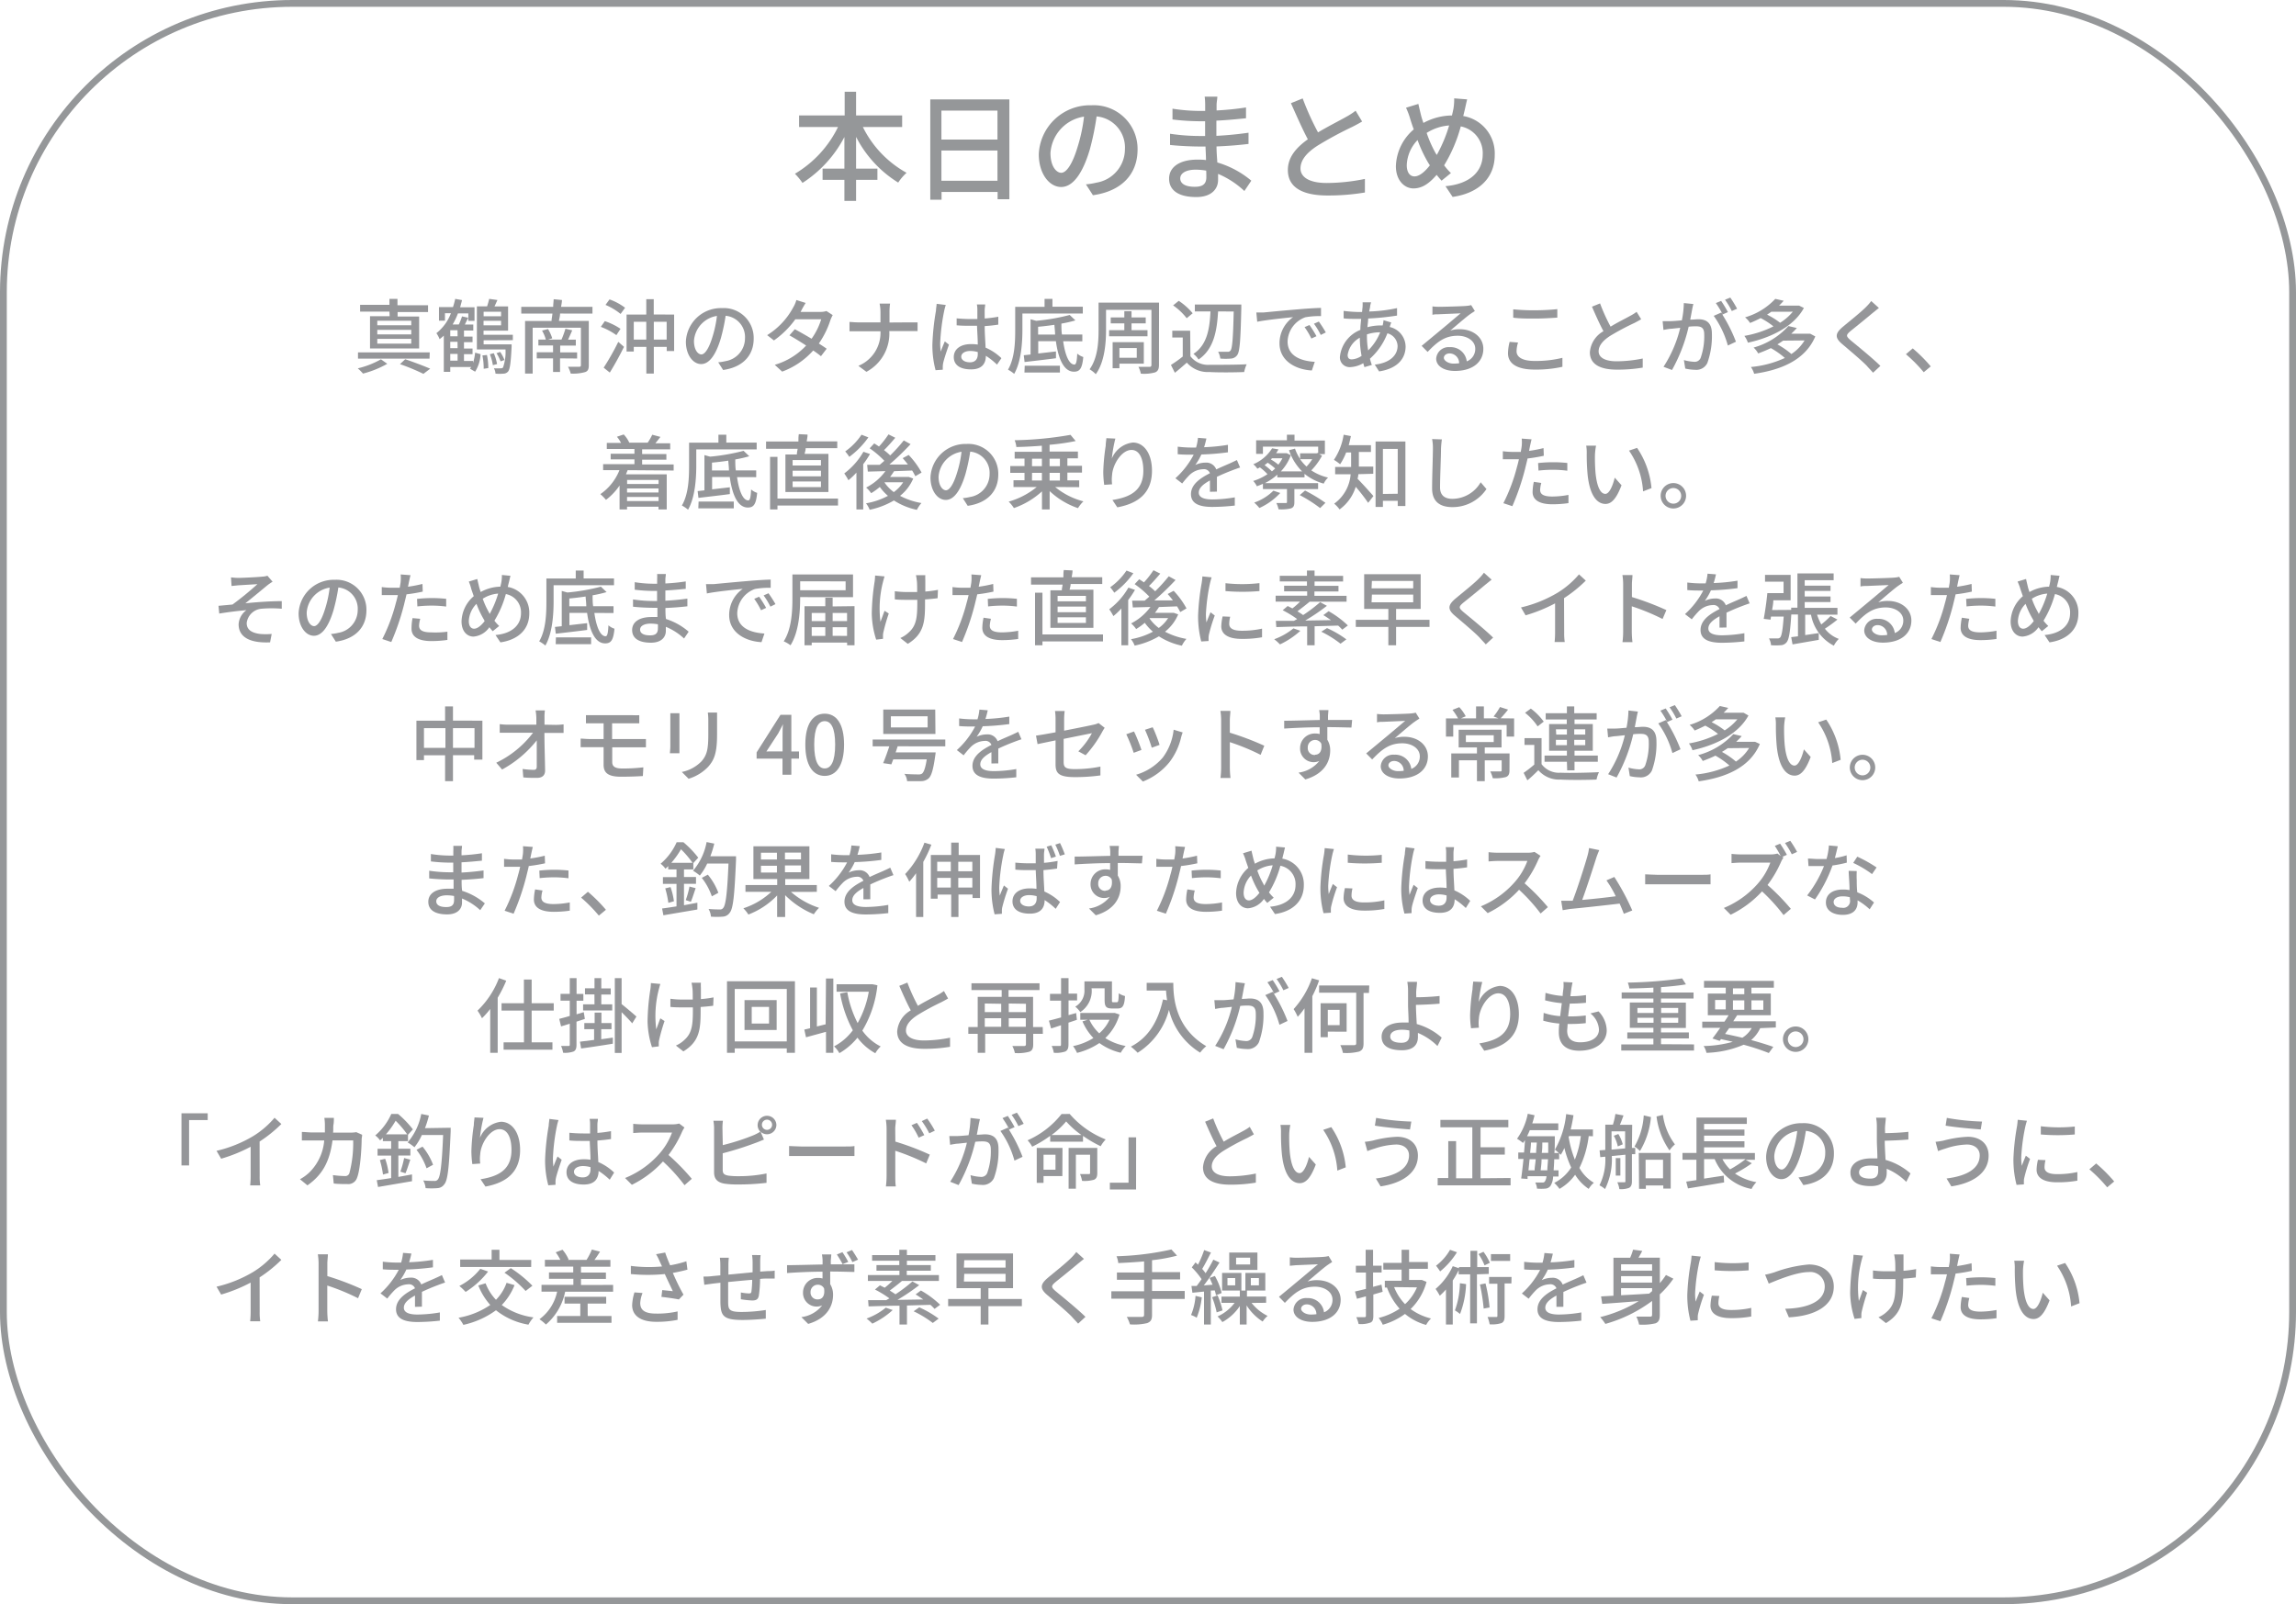 <svg xmlns="http://www.w3.org/2000/svg" viewBox="0 0 337.93 236.17"><defs><style>.cls-1{fill:none;stroke:#959799;}.cls-2{fill:#959799;}.cls-3{fill:#959699;}</style></defs><title>アセット 5</title><g id="レイヤー_2" data-name="レイヤー 2"><g id="レイヤー_1-2" data-name="レイヤー 1"><rect class="cls-1" x="0.5" y="0.5" width="336.93" height="235.17" rx="42.52" ry="42.52"/><path class="cls-2" d="M127,18.7a15.57,15.57,0,0,0,6.43,6.74,7.38,7.38,0,0,0-1.23,1.44,17,17,0,0,1-6.2-6.73v4.68h3.14v1.65H126v3.1h-1.72v-3.1h-3.21V24.83h3.21V20.17a17.8,17.8,0,0,1-6.17,6.76A9.37,9.37,0,0,0,117,25.58a16.27,16.27,0,0,0,6.34-6.88h-5.73V17h6.71V13.51H126V17h6.78V18.7Z"/><path class="cls-2" d="M148.56,14.63v14.7h-1.73V28.26h-8.25V29.4h-1.66V14.63Zm-10,1.65v4.27h8.25V16.28Zm8.25,10.33V22.16h-8.25v4.45Z"/><path class="cls-2" d="M159.83,27.14a9.79,9.79,0,0,0,1.54-.25,5,5,0,0,0,4.2-4.92,4.59,4.59,0,0,0-4.17-4.83,39.64,39.64,0,0,1-1,4.87c-1.05,3.54-2.49,5.52-4.22,5.52s-3.29-1.94-3.29-4.83a7.54,7.54,0,0,1,7.76-7.2A6.43,6.43,0,0,1,167.43,22c0,3.63-2.33,6.15-6.57,6.74Zm-1.23-5.5a24,24,0,0,0,.95-4.47,5.81,5.81,0,0,0-4.94,5.36c0,2,.89,2.91,1.59,2.91S157.8,24.32,158.6,21.64Z"/><path class="cls-2" d="M183.15,28.12a13,13,0,0,0-3.87-2.52c0,.35,0,.65,0,.89,0,1.31-.95,2.52-3.21,2.52-2.63,0-4-1-4-2.71s1.56-2.8,4.15-2.8c.44,0,.86,0,1.28.07,0-.65-.05-1.35-.07-2h-.95c-1.1,0-3.07-.09-4.27-.23l0-1.65a29.68,29.68,0,0,0,4.27.33h.89V17.85h-.86a34.89,34.89,0,0,1-3.94-.26V16a26.33,26.33,0,0,0,3.92.33h.89v-1a10.92,10.92,0,0,0-.07-1.1h1.86c0,.31-.09.7-.11,1.17,0,.19,0,.51,0,.86a42,42,0,0,0,4.33-.44l0,1.59c-1.26.12-2.72.28-4.36.35V20c1.72-.09,3.24-.25,4.73-.46l0,1.65c-1.61.19-3,.3-4.71.37,0,.79.07,1.61.12,2.36a13.8,13.8,0,0,1,5,2.68Zm-5.62-3a9.09,9.09,0,0,0-1.56-.14c-1.47,0-2.26.56-2.26,1.28s.65,1.24,2.14,1.24c1,0,1.7-.28,1.7-1.4C177.55,25.81,177.55,25.48,177.53,25.07Z"/><path class="cls-2" d="M200.48,17.89c-.44.26-.93.53-1.49.81a53.91,53.91,0,0,0-5.08,2.75c-1.54,1-2.5,2.08-2.5,3.35s1.28,2.14,3.87,2.14a28.2,28.2,0,0,0,5.61-.6l0,2a32.45,32.45,0,0,1-5.52.44c-3.35,0-5.82-1-5.82-3.75,0-1.84,1.17-3.26,2.94-4.52C191.69,19,190.81,17,190,15.19l1.73-.7a40,40,0,0,0,2.26,5c1.52-.91,3.24-1.77,4.13-2.28a9.71,9.71,0,0,0,1.4-.91Z"/><path class="cls-2" d="M215.94,14.63c-.12.44-.26,1.14-.35,1.52s-.14.61-.23.93A5.58,5.58,0,0,1,220,22.79c0,3.56-2.54,5.68-6.2,6.2l-1.05-1.58c3.7-.33,5.48-2.24,5.48-4.69A4,4,0,0,0,215,18.61a21.89,21.89,0,0,1-2.45,5.73,9.28,9.28,0,0,0,1,1.14l-1.38,1.12c-.25-.28-.49-.56-.72-.86-1.1,1.28-2.14,2-3.42,2s-2.58-1.14-2.58-3.28a7.41,7.41,0,0,1,2.63-5.41c-.19-.51-.35-1-.51-1.51a10.78,10.78,0,0,0-.63-1.68l1.82-.56c.11.51.25,1.09.37,1.59s.23.79.37,1.21A9,9,0,0,1,213.7,17c.09-.37.17-.72.23-1.05a8.41,8.41,0,0,0,.1-1.47ZM210.23,24a19.91,19.91,0,0,1-1.59-3.38,5.61,5.61,0,0,0-1.59,3.7c0,1,.42,1.65,1.14,1.65s1.54-.7,2.26-1.63Zm1.24-1.19a21.45,21.45,0,0,0,1.82-4.34,7.09,7.09,0,0,0-3.31,1.1,17.56,17.56,0,0,0,1.33,3Z"/><path class="cls-3" d="M57,53.56A14.59,14.59,0,0,1,53.43,55a7.79,7.79,0,0,0-.77-.77,13,13,0,0,0,3.41-1.33Zm6.22-.76H52.69v-.92H63.25Zm-5.9-6.92H53v-1h4.32V44h1.18v.94H63v1H58.52v.66h3.17V51.3H54.46V46.55h2.89Zm3.21,1.34h-5v.67h5Zm0,1.34h-5v.67h5Zm0,1.33h-5v.7h5Zm-.89,3c1.31.44,2.78,1,3.68,1.39l-1,.76a31.47,31.47,0,0,0-3.45-1.43Z"/><path class="cls-3" d="M69.62,53.43a7.31,7.31,0,0,0,.31-1.51l.8.22a5.28,5.28,0,0,1-.8,2.58l-.76-.44a2.41,2.41,0,0,0,.18-.25H66.27v.71h-.95V49.41a6.49,6.49,0,0,1-.62.52,4.08,4.08,0,0,0-.47-.88,6.77,6.77,0,0,0,2.14-2.94h-.88v1.1h-.88v-2h2.06A11.5,11.5,0,0,0,67,44l1,.18c-.08.35-.18.71-.28,1.06h2.12v2h-.91v-1.1H67.4a10.22,10.22,0,0,1-.78,1.63h.91A8.56,8.56,0,0,0,68,46.58l.92.2c-.17.32-.34.66-.5,1h1.24v.88H68.29v.89h1.26v.82H68.29v.94h1.26v.83H68.29v1h1.33Zm-2.28-4.81H66.27v.89h1.08Zm0,1.7H66.27v.94h1.08ZM66.27,53.1h1.08v-1H66.27Zm4.91-3v.6H75.3s0,.24,0,.37c-.12,2.4-.25,3.3-.52,3.63a.92.92,0,0,1-.67.31,7.29,7.29,0,0,1-1.18,0,2,2,0,0,0-.23-.79,8.81,8.81,0,0,0,1,0,.39.39,0,0,0,.34-.12,6.93,6.93,0,0,0,.36-2.65H70.19V45.1h1.5A10.05,10.05,0,0,0,72,44l1.21.17c-.14.32-.29.65-.43.94h2v3.57H71.17v.6h4.31v.8Zm.49,2.16a9.48,9.48,0,0,1,.2,1.93l-.68.1A9.31,9.31,0,0,0,71,52.33Zm-.49-6.36v.66h2.57v-.66Zm2.57,2v-.67H71.17v.67ZM72.68,52a7.18,7.18,0,0,1,.48,1.6l-.62.16a7.05,7.05,0,0,0-.44-1.61Zm1,1.2A6.73,6.73,0,0,0,73.08,52l.54-.19A6.06,6.06,0,0,1,74.25,53Z"/><path class="cls-3" d="M82.43,46.16c0,.38-.11.76-.17,1.09h4.4v6.54c0,.6-.16.88-.58,1A6.6,6.6,0,0,1,84,55a4.36,4.36,0,0,0-.4-1c.68,0,1.42,0,1.62,0s.28-.06.28-.25v-5.5H78.4V55H77.28V47.26h3.9c0-.32.1-.71.13-1.09H76.72v-1h4.7c0-.4.06-.78.07-1.12l1.22.12c0,.32-.08.66-.13,1H87.2v1Zm0,6.6v2H81.4v-2H79v-.9H81.4v-1H79.24V50h1.1a5.73,5.73,0,0,0-.56-1.33l.88-.23a6.19,6.19,0,0,1,.62,1.37l-.64.19h2a13.59,13.59,0,0,0,.58-1.6l1,.23c-.2.47-.41.95-.61,1.37h1.14v.88H82.45v1h2.49v.9Z"/><path class="cls-3" d="M90.72,49.34a9.91,9.91,0,0,0-2.29-1.22l.59-.84a9.45,9.45,0,0,1,2.31,1.13Zm-1.87,4.79A37.7,37.7,0,0,0,91,50.33l.84.73c-.61,1.25-1.39,2.67-2.09,3.79Zm.86-10.05A8.35,8.35,0,0,1,92,45.31l-.66.91a9,9,0,0,0-2.22-1.33Zm9.51,2.23v5.37H98.13v-.61H96.23V55h-1.1V51.07H93.28v.68H92.22V46.31h2.9V44.05h1.1v2.25ZM95.12,50V47.37H93.28V50Zm3,0V47.37H96.23V50Z"/><path class="cls-3" d="M105.71,53.34a6.77,6.77,0,0,0,1.06-.17,3.41,3.41,0,0,0,2.88-3.37,3.14,3.14,0,0,0-2.85-3.31,27.2,27.2,0,0,1-.71,3.33c-.72,2.42-1.7,3.78-2.89,3.78s-2.25-1.33-2.25-3.31a5.16,5.16,0,0,1,5.31-4.93,4.4,4.4,0,0,1,4.67,4.49c0,2.48-1.6,4.21-4.5,4.62Zm-.84-3.77a16.43,16.43,0,0,0,.65-3.06,4,4,0,0,0-3.38,3.67c0,1.37.61,2,1.09,2S104.32,51.4,104.87,49.57Z"/><path class="cls-3" d="M122.56,46.39a6.09,6.09,0,0,0-.34.74,12.85,12.85,0,0,1-1.7,3.44c.44.29.85.55,1.15.77l-.84,1.1c-.29-.24-.68-.53-1.14-.84a11.37,11.37,0,0,1-4.57,3.11l-1.09-1a10.22,10.22,0,0,0,4.62-2.84c-.89-.58-1.81-1.14-2.46-1.5l.79-.9c.67.35,1.6.88,2.47,1.4A10,10,0,0,0,120.87,47h-3.81a13.22,13.22,0,0,1-3.15,3.12l-1-.78a10.8,10.8,0,0,0,3.84-4.09,4.25,4.25,0,0,0,.46-1.08l1.37.43c-.23.36-.49.82-.61,1.06l-.14.26h2.91a2.79,2.79,0,0,0,.9-.13Z"/><path class="cls-3" d="M133.9,47.46c.47,0,.94,0,1.15,0v1.28c-.22,0-.74,0-1.16,0h-3a6.39,6.39,0,0,1-3.37,6l-1.18-.88a5.26,5.26,0,0,0,3.25-5.09h-3.32c-.48,0-.94,0-1.24,0V47.4c.29,0,.76.06,1.21.06h3.35V46a6.23,6.23,0,0,0-.13-1.3H131a8.92,8.92,0,0,0-.08,1.3v1.48Z"/><path class="cls-3" d="M139.2,44.9a7.82,7.82,0,0,0-.24.91,29.65,29.65,0,0,0-.58,4.7,8.82,8.82,0,0,0,.08,1.25c.17-.49.42-1.07.6-1.5l.61.48c-.31.89-.72,2.1-.85,2.71a2.89,2.89,0,0,0-.06.54c0,.12,0,.3,0,.44l-1.06.07a14.13,14.13,0,0,1-.47-3.77,35.74,35.74,0,0,1,.53-5c0-.3.08-.67.1-1Zm7.54,8.78a10.35,10.35,0,0,0-1.64-1.3v0c0,1.1-.53,2-2.18,2s-2.54-.67-2.54-1.81.95-1.91,2.53-1.91a6.07,6.07,0,0,1,1,.07c0-.83-.08-1.85-.11-2.77l-1,0c-.68,0-1.33,0-2-.07V46.87c.68.06,1.34.1,2.05.1l1,0c0-.59,0-1.09,0-1.39a4.24,4.24,0,0,0-.07-.76H145c0,.24-.06.49-.07.73s0,.8,0,1.34a18.55,18.55,0,0,0,2-.26v1.16c-.61.1-1.28.17-2,.22,0,1.19.1,2.25.13,3.17a7.86,7.86,0,0,1,2.33,1.55Zm-2.83-1.85a4.24,4.24,0,0,0-1.1-.16c-.79,0-1.33.35-1.33.84s.53.83,1.28.83,1.15-.44,1.15-1.19Z"/><path class="cls-3" d="M150.48,46.16v2.39c0,1.88-.17,4.67-1.21,6.49a5.12,5.12,0,0,0-.91-.62c1-1.69,1.06-4.13,1.06-5.86V45.17h4.32V44h1.16v1.16h4.47v1Zm6,4.08c.29,2.06.88,3.44,1.66,3.43.25,0,.36-.49.41-1.61a2.53,2.53,0,0,0,.89.5c-.16,1.7-.52,2.16-1.37,2.16-1.48,0-2.3-1.85-2.66-4.49h-2.6v1.81l2.61-.3,0,1c-1.65.22-3.38.41-4.62.56l-.12-1,1-.11V47l.83.23a29.92,29.92,0,0,0,4.93-.86l.84.8a18.24,18.24,0,0,1-2.06.47c0,.56,0,1.1.08,1.61h3v1Zm-5.66,3.6H156v1h-5.22Zm4.47-4.58c0-.47-.07-.95-.1-1.44-.8.12-1.62.22-2.4.29v1.15Z"/><path class="cls-3" d="M170.58,53.7c0,.64-.16.95-.56,1.12a6,6,0,0,1-2.11.19,3.73,3.73,0,0,0-.35-1c.68,0,1.42,0,1.62,0s.29-.08.29-.29V45.62h-6.68v2.93c0,1.94-.2,4.73-1.51,6.54a4.39,4.39,0,0,0-.91-.72c1.2-1.67,1.32-4,1.32-5.82v-4h8.9Zm-5.1-5.09v-1h-2v-.88h2v-.92h1.06v.92h2.09v.88h-2.09v1h2.35v.9h-5.65v-.9Zm-.72,4.93v.67h-1V50.37h4.59v3.17Zm0-2.3v1.43h2.55V51.24Z"/><path class="cls-3" d="M175.21,52.45A3.26,3.26,0,0,0,178,53.71c1.33,0,4,0,5.49-.08a5.07,5.07,0,0,0-.37,1.14c-1.36.06-3.77.08-5.13,0a4.11,4.11,0,0,1-3.31-1.38c-.56.49-1.14,1-1.76,1.49l-.58-1.15a18.07,18.07,0,0,0,1.74-1.24V49.69h-1.54v-1h2.63Zm-.55-5.6a9,9,0,0,0-2-1.89l.83-.67a9.41,9.41,0,0,1,2.05,1.83Zm4.62-1c-.16,2.77-.59,5.54-2.88,7.08a3.09,3.09,0,0,0-.75-.83c2.06-1.33,2.39-3.8,2.51-6.25h-2.3V44.83h6.84s0,.37,0,.52c-.11,4.79-.23,6.42-.6,6.92a1.2,1.2,0,0,1-.91.52,9.46,9.46,0,0,1-1.58,0,2.85,2.85,0,0,0-.32-1c.6,0,1.14,0,1.38,0a.48.48,0,0,0,.44-.18c.26-.32.38-1.82.47-5.75Z"/><path class="cls-3" d="M186,46c.86-.08,3-.29,5.17-.47,1.26-.11,2.46-.18,3.26-.2v1.21a11.4,11.4,0,0,0-2.31.17,3.93,3.93,0,0,0-2.61,3.56c0,2.17,2,2.88,4,3l-.43,1.27c-2.33-.12-4.76-1.37-4.76-4a4.71,4.71,0,0,1,2-3.85c-1,.11-3.95.4-5.28.68L184.91,46C185.37,46,185.77,46,186,46Zm7.75,3.5-.74.34a11.3,11.3,0,0,0-1-1.68l.72-.31A16.71,16.71,0,0,1,193.76,49.49Zm1.37-.55-.73.36a11.21,11.21,0,0,0-1-1.65l.72-.32A18.66,18.66,0,0,1,195.13,48.93Z"/><path class="cls-3" d="M204.77,47.48c-.07.16-.16.44-.23.66A3,3,0,0,1,206.88,51c0,1.69-1.08,3.24-3.9,3.68l-.64-1c2.21-.24,3.36-1.37,3.36-2.75a2,2,0,0,0-1.5-1.86,9.56,9.56,0,0,1-2.57,3.74c.08.32.18.64.28.92l-1.09.32c-.06-.18-.12-.37-.17-.58a4.17,4.17,0,0,1-1.93.58,1.43,1.43,0,0,1-1.5-1.61,4.78,4.78,0,0,1,3-3.87c0-.55.07-1.1.12-1.62h-.58c-.56,0-1.49,0-2-.08l0-1.1a18.89,18.89,0,0,0,2.06.16h.65l.08-.8a5.89,5.89,0,0,0,0-.62l1.25,0a5.48,5.48,0,0,0-.14.56c0,.23-.1.5-.14.79a22.41,22.41,0,0,0,4.1-.5v1.1a38.33,38.33,0,0,1-4.25.43c0,.41-.07.84-.11,1.28a7.69,7.69,0,0,1,1.9-.26h.34a4.49,4.49,0,0,0,.13-.77Zm-4.37,4.91a14.83,14.83,0,0,1-.26-2.67,3.49,3.49,0,0,0-1.79,2.53c0,.44.19.66.61.66A2.84,2.84,0,0,0,200.4,52.39Zm.79-2.87a12.33,12.33,0,0,0,.18,2.07,7.75,7.75,0,0,0,1.77-2.67h-.07a6.17,6.17,0,0,0-1.88.31Z"/><path class="cls-3" d="M217.07,45.79c-.24.16-.52.34-.73.49-.61.43-2.05,1.69-2.89,2.39a4.42,4.42,0,0,1,1.4-.2c2,0,3.47,1.22,3.47,2.88,0,1.91-1.52,3.26-4.19,3.26-1.64,0-2.75-.74-2.75-1.81a1.83,1.83,0,0,1,2-1.69,2.37,2.37,0,0,1,2.5,2.09,1.94,1.94,0,0,0,1.25-1.86c0-1.12-1.13-1.91-2.58-1.91-1.9,0-3,.89-4.43,2.38l-.88-.89c.92-.76,2.41-2,3.11-2.58s2-1.69,2.63-2.21l-3.27.14c-.3,0-.61,0-.88.08l0-1.24a8.51,8.51,0,0,0,.95.06c.62,0,3.31-.07,4-.13a4.14,4.14,0,0,0,.75-.12Zm-2.31,7.69a1.43,1.43,0,0,0-1.4-1.45c-.49,0-.85.29-.85.66s.61.84,1.42.84A6.17,6.17,0,0,0,214.75,53.48Z"/><path class="cls-3" d="M223.43,50.43a4.58,4.58,0,0,0-.22,1.29c0,.83.83,1.42,2.64,1.42a16.26,16.26,0,0,0,4.11-.46V54a17.7,17.7,0,0,1-4.09.41c-2.54,0-3.92-.85-3.92-2.4a7.2,7.2,0,0,1,.24-1.68Zm-.71-4.89a30,30,0,0,0,3.18.14c1.15,0,2.42-.07,3.31-.17v1.25c-.82.06-2.2.14-3.3.14s-2.24,0-3.19-.13Z"/><path class="cls-3" d="M241.55,47c-.3.18-.64.36-1,.55A36.92,36.92,0,0,0,237,49.44c-1.06.68-1.71,1.43-1.71,2.29s.88,1.46,2.65,1.46a19.3,19.3,0,0,0,3.84-.41v1.34a22.24,22.24,0,0,1-3.78.3c-2.29,0-4-.67-4-2.57a3.91,3.91,0,0,1,2-3.09c-.54-1-1.14-2.34-1.69-3.61l1.19-.48a27.34,27.34,0,0,0,1.55,3.42c1-.62,2.22-1.21,2.83-1.56a6.71,6.71,0,0,0,1-.62Z"/><path class="cls-3" d="M249.23,44.76c-.06.25-.13.55-.18.82s-.17.94-.28,1.48c.48,0,.91-.06,1.19-.06,1.14,0,2,.48,2,2.13a11.68,11.68,0,0,1-.67,4.31,1.79,1.79,0,0,1-1.83,1,6.6,6.6,0,0,1-1.42-.18l-.2-1.25a6.47,6.47,0,0,0,1.46.25.94.94,0,0,0,1-.56,9.52,9.52,0,0,0,.53-3.47c0-1-.46-1.19-1.21-1.19-.24,0-.64,0-1.08.06a24.23,24.23,0,0,1-2.45,6.37L244.84,54a18.34,18.34,0,0,0,2.46-5.74l-1.29.14c-.31,0-.84.11-1.18.17l-.12-1.29c.41,0,.74,0,1.15,0s1-.06,1.68-.12a14.11,14.11,0,0,0,.29-2.54Zm4.27,1.55a22.44,22.44,0,0,1,2,4l-1.19.56a13.81,13.81,0,0,0-2.08-4.37l1.12-.49.19.26a12.89,12.89,0,0,0-1-1.65l.78-.32a17.42,17.42,0,0,1,1,1.65Zm1.39-.52a11,11,0,0,0-1-1.66l.78-.32a17.14,17.14,0,0,1,1,1.64Z"/><path class="cls-3" d="M265.5,45.34c-1.52,2.81-5,4.41-8.24,5.11a3.51,3.51,0,0,0-.52-1,15.33,15.33,0,0,0,4.28-1.4,11.39,11.39,0,0,0-1.88-1.22c-.48.25-1,.49-1.56.72a3.51,3.51,0,0,0-.74-.83A9.8,9.8,0,0,0,261.29,44l1.24.28c-.22.24-.44.48-.68.71h2.76l.18,0Zm1.68,4.19c-1.48,3.49-5.06,4.94-9,5.5a3.3,3.3,0,0,0-.48-1,15.13,15.13,0,0,0,5-1.33,12.06,12.06,0,0,0-2.06-1.45,19.62,19.62,0,0,1-1.87.78,3.3,3.3,0,0,0-.67-.86A10.81,10.81,0,0,0,263.22,48l1.24.29a10.67,10.67,0,0,1-.82.84h2.6l.19,0Zm-6.48-3.63c-.19.14-.41.29-.62.42A11.29,11.29,0,0,1,262,47.52a7.74,7.74,0,0,0,1.87-1.63Zm1.75,4.25c-.28.19-.55.37-.85.55a11.94,11.94,0,0,1,2.06,1.42,6.33,6.33,0,0,0,1.94-2Z"/><path class="cls-3" d="M276.54,45.34c-.3.23-.67.55-.91.73-.79.67-2.43,2-3.27,2.67-.68.59-.68.74,0,1.34,1,.83,3.24,2.64,4.4,3.79l-1.08,1c-.29-.34-.62-.66-.91-1-.65-.7-2.57-2.31-3.66-3.24s-1-1.55.08-2.48c.91-.77,2.64-2.13,3.44-2.94a7,7,0,0,0,.78-.89Z"/><path class="cls-3" d="M283.14,54.8a21.9,21.9,0,0,0-2.62-2.65l1-.86a22.13,22.13,0,0,1,2.65,2.65Z"/><path class="cls-3" d="M92.38,69.22l-.25.61h6V75H96.92V74.6H92.29V75h-1.1V71.48a8.87,8.87,0,0,1-2,2.11,6.86,6.86,0,0,0-.83-.84,7.78,7.78,0,0,0,2.81-3.53h-2.4v-.89h4.61v-.7h-3.5v-.83h3.5v-.7H89.31v-.89h2.1a5,5,0,0,0-.61-.91l1-.34a4.38,4.38,0,0,1,.82,1.21l-.1,0h2.88l-.07,0A8.67,8.67,0,0,0,96,64l1.2.32c-.25.34-.52.67-.74.94h2.18v.89H94.51v.7h3.57v.83H94.51v.7h4.64v.89Zm-.08,1.44v.59h4.63v-.59Zm4.63,1.25H92.29v.6h4.63Zm0,1.86v-.61H92.29v.61Z"/><path class="cls-3" d="M102.48,66.16v2.39c0,1.88-.17,4.67-1.21,6.49a5.12,5.12,0,0,0-.91-.62c1-1.69,1.06-4.13,1.06-5.86V65.17h4.32V64h1.16v1.16h4.47v1Zm6,4.08c.29,2.06.88,3.44,1.66,3.43.25,0,.36-.49.41-1.61a2.53,2.53,0,0,0,.89.5c-.16,1.7-.52,2.16-1.37,2.16-1.48,0-2.3-1.85-2.66-4.49h-2.6v1.81l2.61-.3,0,1c-1.65.22-3.38.41-4.62.56l-.12-1,1-.11V67l.83.23a29.92,29.92,0,0,0,4.93-.86l.84.8a18.24,18.24,0,0,1-2.06.47c0,.56,0,1.1.08,1.61h3v1Zm-5.66,3.6H108v1h-5.22Zm4.47-4.58c0-.47-.07-.95-.1-1.44-.8.12-1.62.22-2.4.29v1.15Z"/><path class="cls-3" d="M117.28,66.91c0-.26.08-.54.12-.84h-4.65V65h4.76c0-.38,0-.76.06-1.08l1.29.06c0,.34-.08.68-.13,1h4.5v1h-4.65c0,.3-.11.59-.16.84h3.51v5.61H115.6V66.91Zm6.06,7.52h-8.91V75h-1.09V67.26h1.09V73.4h8.91Zm-2.51-6.7h-4.17v.8h4.17Zm0,1.57h-4.17v.83h4.17Zm0,1.58h-4.17v.83h4.17Z"/><path class="cls-3" d="M128.05,66.84a13.85,13.85,0,0,1-1,1.5V75h-1V69.58a10.14,10.14,0,0,1-1.18,1.12,8.43,8.43,0,0,0-.61-1,10.5,10.5,0,0,0,2.82-3.19Zm-.24-2.45A12.42,12.42,0,0,1,125,67.26a6.29,6.29,0,0,0-.6-.8A9.42,9.42,0,0,0,126.8,64Zm6.6,6.06A6.43,6.43,0,0,1,132.47,73a10.51,10.51,0,0,0,3.15,1.06,4.44,4.44,0,0,0-.67,1,10,10,0,0,1-3.38-1.38A11.74,11.74,0,0,1,128,75.05a3.52,3.52,0,0,0-.54-.95,10.59,10.59,0,0,0,3.23-1.1,7.3,7.3,0,0,1-1.2-1.31,9,9,0,0,1-1.27.92,4.36,4.36,0,0,0-.74-.83,8.05,8.05,0,0,0,2.84-2.42l-2.59.07-.1-1,1.85,0,.68-.59A14.05,14.05,0,0,0,128,66l.67-.72c.22.14.46.29.7.46a14,14,0,0,0,1.4-1.79l1,.5c-.53.62-1.13,1.31-1.66,1.82a9,9,0,0,1,.91.78,23.78,23.78,0,0,0,2-2.21l1,.55a38.52,38.52,0,0,1-3.12,3l2.73,0c-.25-.34-.52-.65-.77-.94l.88-.47a12.22,12.22,0,0,1,1.9,2.59l-.92.54a8,8,0,0,0-.47-.84l-2.66.1a9.73,9.73,0,0,1-.59.85h2.57l.19,0Zm-4.21.61a6,6,0,0,0,1.35,1.39A5.36,5.36,0,0,0,132.93,71h-2.71Z"/><path class="cls-3" d="M141.71,73.34a6.77,6.77,0,0,0,1.06-.17,3.41,3.41,0,0,0,2.88-3.37,3.14,3.14,0,0,0-2.85-3.31,27.2,27.2,0,0,1-.71,3.33c-.72,2.42-1.7,3.78-2.89,3.78s-2.25-1.33-2.25-3.31a5.16,5.16,0,0,1,5.31-4.93,4.4,4.4,0,0,1,4.67,4.49c0,2.48-1.6,4.21-4.5,4.62Zm-.84-3.77a16.43,16.43,0,0,0,.65-3.06,4,4,0,0,0-3.38,3.67c0,1.37.61,2,1.09,2S140.32,71.4,140.87,69.57Z"/><path class="cls-3" d="M155.3,71.7a10.75,10.75,0,0,0,4.16,2.11,5.09,5.09,0,0,0-.8,1,11.44,11.44,0,0,1-4.17-2.51V75h-1.13V72.34a11.88,11.88,0,0,1-4.13,2.46,5.35,5.35,0,0,0-.77-.95,11.46,11.46,0,0,0,4.13-2.15h-3.42v-1h1.62V69.61h-2.1v-1h2.1v-1.1h-1.45v-1h4v-.89c-1.27.1-2.57.17-3.75.19a3.77,3.77,0,0,0-.25-1,52,52,0,0,0,8.22-.79l.76.91a32.23,32.23,0,0,1-3.84.55v1h4.17v1H157.1v1.1h2.15v1H157.1v1.14h1.74v1Zm-3.41-3.07h1.46v-1.1H151.9Zm0,2.11h1.46V69.61H151.9Zm2.59-3.21v1.1H156v-1.1ZM156,69.61h-1.52v1.14H156Z"/><path class="cls-3" d="M164.16,64.57a20.63,20.63,0,0,0-.52,2.94,3.82,3.82,0,0,1,3.09-2.36c1.62,0,2.82,1.6,2.82,4.15,0,3.31-2.07,4.83-5.1,5.39l-.72-1.08c2.6-.41,4.55-1.37,4.55-4.31,0-1.85-.61-3.06-1.75-3.06-1.44,0-2.76,2.13-2.85,3.69a5.39,5.39,0,0,0,0,1.37l-1.16.08a14.39,14.39,0,0,1-.14-1.92,31,31,0,0,1,.36-3.83c0-.4.08-.8.1-1.12Z"/><path class="cls-3" d="M178.08,72.4c0-.41,0-1.08,0-1.67-1,.56-1.64,1.1-1.64,1.8s.77,1,2,1a20,20,0,0,0,3.3-.31l0,1.21a30.22,30.22,0,0,1-3.3.2c-1.78,0-3.15-.41-3.15-1.88s1.43-2.39,2.79-3.08a.92.92,0,0,0-1-.59,3,3,0,0,0-2,.85A12.67,12.67,0,0,0,174,71.18l-1-.77a12.36,12.36,0,0,0,2.69-3.47h-.35c-.49,0-1.32,0-2-.07V65.76a17.42,17.42,0,0,0,2,.13h.7a7.23,7.23,0,0,0,.28-1.43l1.24.1c-.07.31-.17.77-.34,1.28a27.45,27.45,0,0,0,3.51-.35v1.1a36.35,36.35,0,0,1-3.91.32,8.71,8.71,0,0,1-.9,1.55,3.49,3.49,0,0,1,1.51-.35,1.56,1.56,0,0,1,1.58,1c.73-.35,1.34-.6,1.91-.85.4-.18.74-.34,1.13-.53l.47,1.1c-.32.1-.84.29-1.2.43-.61.23-1.38.55-2.21.94,0,.67,0,1.62,0,2.18Z"/><path class="cls-3" d="M194.58,67.09A9.47,9.47,0,0,1,193,69.25a7.33,7.33,0,0,0,2.47,1.06,2.93,2.93,0,0,0-.64.89A7.72,7.72,0,0,1,192,69.76v.52h-4v-.4a8.29,8.29,0,0,1-1.83,1.25H194V72h-3.49v1.91c0,.53-.11.79-.52.94a6,6,0,0,1-1.81.13,3.84,3.84,0,0,0-.32-.92c.6,0,1.19,0,1.34,0s.22,0,.22-.18V72h-3.54v-.77c-.29.13-.59.25-.89.36a3.13,3.13,0,0,0-.54-.78,8.14,8.14,0,0,0,2.1-1,7.61,7.61,0,0,0-1.12-1l-.37.2a2.59,2.59,0,0,0-.6-.66A6,6,0,0,0,187.23,66l.94.16a5.61,5.61,0,0,1-.35.56h1.38l.18,0,.61.3a7,7,0,0,1-1.47,2.38h3.13a8,8,0,0,1-1.93-3.12l.88-.23a6.6,6.6,0,0,0,.75,1.51v-.82h2.42l.18-.06.06,0v-.92h-8.13v1.06h-1v-2h4.53V64h1.12v.86H195v2h-.84Zm-6.15,5.49a9.54,9.54,0,0,1-3.07,2.21,7.74,7.74,0,0,0-.76-.8,7.43,7.43,0,0,0,2.82-1.75Zm-1.22-3.19a5.27,5.27,0,0,0,.47-.42,9.77,9.77,0,0,0-1.1-.85c-.14.13-.3.24-.46.36A8.7,8.7,0,0,1,187.2,69.39Zm0-1.92-.16.17a7.77,7.77,0,0,1,1.1.77,6.48,6.48,0,0,0,.6-.94Zm4.87,4.75a23.66,23.66,0,0,1,3,1.81l-.78.77a20.84,20.84,0,0,0-3-1.91Zm-.73-4.62a6.36,6.36,0,0,0,.95,1.09,6.75,6.75,0,0,0,.84-1.09Z"/><path class="cls-3" d="M199.92,69.81c0,.23-.06.46-.11.68.6.59,2,2.15,2.33,2.54l-.77,1a27.31,27.31,0,0,0-1.83-2.36A6.45,6.45,0,0,1,197.16,75a4.47,4.47,0,0,0-.79-.85,5.85,5.85,0,0,0,2.42-4.33h-2.28V68.75h2.35V66.61h-.73a8.71,8.71,0,0,1-.89,1.74,6.56,6.56,0,0,0-.91-.65A9.17,9.17,0,0,0,197.76,64l1.07.2c-.1.46-.2.91-.32,1.34h3.27v1H200v2.15h2.12v1.06ZM206.85,65v9.5h-1.13v-.77h-2.18v.9h-1.08V65Zm-1.13,7.69V66.09h-2.18v6.63Z"/><path class="cls-3" d="M212.22,64.69a13,13,0,0,0-.13,1.36c0,1.32-.14,4.05-.14,5.71,0,1.25.79,1.68,1.81,1.68A4.84,4.84,0,0,0,217.93,71l.85,1a6,6,0,0,1-5,2.66c-1.81,0-3-.78-3-2.75,0-1.69.12-4.75.12-5.9a6.82,6.82,0,0,0-.12-1.37Z"/><path class="cls-3" d="M227.22,67.1a23.62,23.62,0,0,1-2.39.4c-.11.52-.24,1-.37,1.55a35.61,35.61,0,0,1-1.87,5.47l-1.32-.44a25.78,25.78,0,0,0,2-5.33c.11-.36.2-.76.29-1.14l-.95,0c-.55,0-1,0-1.42,0l0-1.18a11,11,0,0,0,1.45.1c.37,0,.77,0,1.19,0,.06-.35.12-.66.14-.88a5.76,5.76,0,0,0,0-1.08l1.45.11c-.08.3-.18.78-.23,1l-.14.7a20.39,20.39,0,0,0,2.13-.41Zm-.37,4a4.48,4.48,0,0,0-.17,1c0,.54.29,1,1.8,1a13.31,13.31,0,0,0,2.37-.24l0,1.21a16.41,16.41,0,0,1-2.35.17c-1.93,0-2.93-.64-2.93-1.81a7.89,7.89,0,0,1,.18-1.49Zm-.47-2.93a20.87,20.87,0,0,1,2.22-.12,19.91,19.91,0,0,1,2.08.11l0,1.14a17.14,17.14,0,0,0-2-.14,19.49,19.49,0,0,0-2.24.12Z"/><path class="cls-3" d="M234.75,66.92a26.46,26.46,0,0,0,.08,2.67c.18,1.87.66,3.12,1.45,3.12.6,0,1.12-1.29,1.38-2.39l1,1.12c-.76,2-1.49,2.75-2.36,2.75-1.2,0-2.3-1.15-2.63-4.28a31.48,31.48,0,0,1-.13-3.18,6,6,0,0,0-.08-1.12l1.45,0A9.71,9.71,0,0,0,234.75,66.92Zm8.32,4.94-1.24.48a11.86,11.86,0,0,0-2.07-6l1.19-.4A12.57,12.57,0,0,1,243.07,71.86Z"/><path class="cls-3" d="M248.16,73a1.87,1.87,0,1,1-1.87-1.88A1.87,1.87,0,0,1,248.16,73Zm-.72,0a1.15,1.15,0,1,0-1.15,1.15A1.15,1.15,0,0,0,247.44,73Z"/><path class="cls-3" d="M35.08,85.08c.5,0,2.85-.11,3.56-.19a2.65,2.65,0,0,0,.72-.13l.76.88a7.31,7.31,0,0,0-.77.53c-.86.71-2.34,1.94-3.24,2.65,1.72-.18,3.78-.32,5.36-.32v1.12a17.57,17.57,0,0,0-3,0,2.4,2.4,0,0,0-2.16,2.1c0,1.08.86,1.46,1.94,1.61a9.51,9.51,0,0,0,1.74,0l-.24,1.24c-3,.13-4.63-.79-4.63-2.67a2.75,2.75,0,0,1,1.15-2.07c-1.19.1-2.66.28-4,.5l-.11-1.14L34.22,89a46.25,46.25,0,0,0,3.67-3l-2.81.17-1,.1L34,85A9.12,9.12,0,0,0,35.08,85.08Z"/><path class="cls-3" d="M48.71,93.34a6.77,6.77,0,0,0,1.06-.17,3.41,3.41,0,0,0,2.88-3.37,3.14,3.14,0,0,0-2.85-3.31,27.2,27.2,0,0,1-.71,3.33c-.72,2.42-1.7,3.78-2.89,3.78s-2.25-1.33-2.25-3.31a5.16,5.16,0,0,1,5.31-4.93,4.4,4.4,0,0,1,4.67,4.49c0,2.48-1.6,4.21-4.5,4.62Zm-.84-3.77a16.43,16.43,0,0,0,.65-3.06,4,4,0,0,0-3.38,3.67c0,1.37.61,2,1.09,2S47.32,91.4,47.87,89.57Z"/><path class="cls-3" d="M62.22,87.1a23.62,23.62,0,0,1-2.39.4c-.11.52-.24,1-.37,1.55a35.56,35.56,0,0,1-1.87,5.47l-1.32-.44a25.81,25.81,0,0,0,2-5.33c.11-.36.2-.76.29-1.14l-.95,0c-.55,0-1,0-1.42,0l0-1.18a11,11,0,0,0,1.45.1c.37,0,.77,0,1.19,0,.06-.35.12-.66.14-.88a5.71,5.71,0,0,0,0-1.08l1.45.11c-.08.3-.18.78-.23,1l-.14.7a20.39,20.39,0,0,0,2.13-.41Zm-.37,4a4.46,4.46,0,0,0-.17,1c0,.54.29,1,1.8,1A13.32,13.32,0,0,0,65.85,93l0,1.21a16.39,16.39,0,0,1-2.35.17c-1.93,0-2.93-.64-2.93-1.81A7.85,7.85,0,0,1,60.72,91Zm-.47-2.93a20.87,20.87,0,0,1,2.22-.12,19.91,19.91,0,0,1,2.07.11l0,1.14a17.15,17.15,0,0,0-2-.14,19.47,19.47,0,0,0-2.24.12Z"/><path class="cls-3" d="M75.13,84.77c-.08.3-.18.78-.24,1s-.1.42-.16.64a3.82,3.82,0,0,1,3.17,3.91c0,2.43-1.74,3.89-4.25,4.25l-.72-1.08c2.53-.23,3.75-1.54,3.75-3.21a2.73,2.73,0,0,0-2.23-2.82,15,15,0,0,1-1.68,3.92,6.29,6.29,0,0,0,.7.78l-.95.77c-.17-.19-.34-.38-.49-.59a3.14,3.14,0,0,1-2.34,1.38c-.95,0-1.76-.78-1.76-2.24a5.07,5.07,0,0,1,1.8-3.71c-.13-.35-.24-.7-.35-1A7.33,7.33,0,0,0,69,85.62l1.25-.38c.07.35.17.74.25,1.09s.16.54.25.83a6.17,6.17,0,0,1,2.89-.79c.06-.25.12-.49.16-.72a5.77,5.77,0,0,0,.07-1Zm-3.91,6.44a13.62,13.62,0,0,1-1.09-2.31A3.84,3.84,0,0,0,69,91.43c0,.7.29,1.13.78,1.13s1.06-.48,1.55-1.12Zm.85-.82a14.7,14.7,0,0,0,1.25-3,4.85,4.85,0,0,0-2.27.76,12,12,0,0,0,.91,2Z"/><path class="cls-3" d="M81.48,86.16v2.39c0,1.88-.17,4.67-1.21,6.49a5.12,5.12,0,0,0-.91-.62c1-1.69,1.06-4.13,1.06-5.86V85.17h4.32V84h1.16v1.16h4.47v1Zm6,4.08c.29,2.06.88,3.44,1.66,3.43.25,0,.36-.49.41-1.61a2.53,2.53,0,0,0,.89.5c-.16,1.7-.52,2.16-1.37,2.16-1.48,0-2.3-1.85-2.66-4.49h-2.6v1.81l2.61-.3,0,1c-1.65.22-3.38.41-4.62.56l-.12-1,1-.11V87l.83.23a29.92,29.92,0,0,0,4.93-.86l.84.8a18.24,18.24,0,0,1-2.06.47c0,.56,0,1.1.08,1.61h3v1Zm-5.66,3.6H87v1H81.79Zm4.47-4.58c0-.47-.07-.95-.1-1.44-.8.12-1.62.22-2.4.29v1.15Z"/><path class="cls-3" d="M100.68,94A8.9,8.9,0,0,0,98,92.28c0,.24,0,.44,0,.61,0,.9-.65,1.73-2.19,1.73-1.8,0-2.77-.66-2.77-1.86s1.07-1.92,2.84-1.92c.3,0,.59,0,.88,0,0-.44,0-.92,0-1.36H96.1c-.76,0-2.1-.06-2.93-.16V88.25a20.29,20.29,0,0,0,2.93.23h.61V87h-.59a23.82,23.82,0,0,1-2.7-.18V85.71a18.05,18.05,0,0,0,2.69.23h.61v-.67a7.52,7.52,0,0,0,0-.76H98c0,.22-.06.48-.07.8,0,.13,0,.35,0,.59a28.83,28.83,0,0,0,3-.3v1.09c-.86.08-1.86.19-3,.24v1.51c1.18-.06,2.22-.17,3.24-.31v1.13c-1.1.13-2.09.2-3.23.25,0,.54,0,1.1.08,1.62A9.46,9.46,0,0,1,101.36,93Zm-3.85-2.09a6.24,6.24,0,0,0-1.07-.1c-1,0-1.55.38-1.55.88s.44.85,1.46.85c.67,0,1.16-.19,1.16-1C96.84,92.42,96.84,92.2,96.83,91.92Z"/><path class="cls-3" d="M105,86c.86-.08,3-.29,5.17-.47,1.26-.11,2.46-.18,3.26-.2v1.21a11.39,11.39,0,0,0-2.31.17,3.93,3.93,0,0,0-2.61,3.56c0,2.17,2,2.88,4,3l-.43,1.27c-2.33-.12-4.76-1.37-4.76-4a4.7,4.7,0,0,1,2-3.85c-1,.11-3.95.4-5.28.68L103.91,86C104.37,86,104.77,86,105,86Zm7.75,3.5-.74.34a11.35,11.35,0,0,0-1-1.68l.72-.31A16.72,16.72,0,0,1,112.76,89.49Zm1.37-.55-.73.36a11.21,11.21,0,0,0-1-1.65l.72-.32A18.9,18.9,0,0,1,114.13,88.93Z"/><path class="cls-3" d="M117.77,87.91V88c0,2-.17,5-1.42,7a4.69,4.69,0,0,0-1-.58c1.18-1.83,1.28-4.49,1.28-6.38V84.57h8.92v3.35Zm0-2.33V86.9h6.69V85.59Zm8,3.66V95h-1.09v-.4h-5.21V95h-1.06V89.25h3.06V88h1.08v1.28Zm-6.3,1v1.2h2v-1.2Zm0,3.38h2V92.34h-2Zm3.08-3.38v1.2h2.12v-1.2Zm2.12,3.38V92.34h-2.12v1.27Z"/><path class="cls-3" d="M130.19,84.86c-.08.25-.18.62-.24.86a15.62,15.62,0,0,0-.36,5.82c.17-.44.4-1.09.6-1.62l.62.4a28.13,28.13,0,0,0-.79,2.75,2.25,2.25,0,0,0-.06.54c0,.12,0,.3,0,.44l-1,.12a13.14,13.14,0,0,1-.65-3.8,32.56,32.56,0,0,1,.42-4.75,8.59,8.59,0,0,0,.07-.89ZM138,88.07c-.52.07-1.15.13-1.85.18v.44c0,2.76-.1,4.61-2.54,6.1l-1.1-.86a4.21,4.21,0,0,0,1.26-.84c1.12-1,1.24-2.24,1.24-4.41v-.37l-1.43,0c-.55,0-1.33,0-1.88-.07v-1.2a13,13,0,0,0,1.86.12l1.43,0c0-.72,0-1.43-.06-1.74a5.69,5.69,0,0,0-.12-.74h1.38a6.92,6.92,0,0,0,0,.74c0,.26,0,1,0,1.67a17.1,17.1,0,0,0,1.86-.25Z"/><path class="cls-3" d="M146.22,87.1a23.62,23.62,0,0,1-2.39.4c-.11.52-.24,1-.37,1.55a35.56,35.56,0,0,1-1.87,5.47l-1.32-.44a25.81,25.81,0,0,0,2-5.33c.11-.36.2-.76.29-1.14l-.95,0c-.55,0-1,0-1.42,0l0-1.18a11,11,0,0,0,1.45.1c.37,0,.77,0,1.19,0,.06-.35.12-.66.14-.88a5.71,5.71,0,0,0,0-1.08l1.45.11c-.08.3-.18.78-.23,1l-.14.7a20.39,20.39,0,0,0,2.13-.41Zm-.37,4a4.46,4.46,0,0,0-.17,1c0,.54.29,1,1.8,1a13.32,13.32,0,0,0,2.38-.24l0,1.21a16.39,16.39,0,0,1-2.35.17c-1.93,0-2.93-.64-2.93-1.81a7.85,7.85,0,0,1,.18-1.49Zm-.47-2.93a20.87,20.87,0,0,1,2.22-.12,19.91,19.91,0,0,1,2.07.11l0,1.14a17.15,17.15,0,0,0-2-.14,19.47,19.47,0,0,0-2.24.12Z"/><path class="cls-3" d="M156.28,86.91c0-.26.08-.54.12-.84h-4.65V85h4.76c0-.38,0-.76.06-1.08l1.29.06c0,.34-.08.68-.13,1h4.5v1h-4.65c0,.3-.11.59-.16.84h3.51v5.61H154.6V86.91Zm6.06,7.52h-8.91V95h-1.09V87.26h1.09V93.4h8.91Zm-2.51-6.7h-4.17v.8h4.17Zm0,1.57h-4.17v.83h4.17Zm0,1.58h-4.17v.83h4.17Z"/><path class="cls-3" d="M167.05,86.84a13.85,13.85,0,0,1-1,1.5V95h-1V89.58a10.14,10.14,0,0,1-1.18,1.12,8.43,8.43,0,0,0-.61-1,10.5,10.5,0,0,0,2.82-3.19Zm-.24-2.45A12.42,12.42,0,0,1,164,87.26a6.29,6.29,0,0,0-.6-.8A9.42,9.42,0,0,0,165.8,84Zm6.6,6.06A6.43,6.43,0,0,1,171.47,93a10.5,10.5,0,0,0,3.15,1.06,4.4,4.4,0,0,0-.67,1,10,10,0,0,1-3.38-1.38A11.74,11.74,0,0,1,167,95.05a3.52,3.52,0,0,0-.54-.95,10.59,10.59,0,0,0,3.23-1.1,7.3,7.3,0,0,1-1.2-1.31,9,9,0,0,1-1.27.92,4.36,4.36,0,0,0-.74-.83,8.05,8.05,0,0,0,2.84-2.42l-2.59.07-.1-1,1.85,0,.68-.59A14.05,14.05,0,0,0,167,86l.67-.72c.22.14.46.29.7.46a14,14,0,0,0,1.4-1.79l1,.5c-.53.62-1.13,1.31-1.66,1.82a9,9,0,0,1,.91.78,23.78,23.78,0,0,0,2-2.21l1,.55a38.44,38.44,0,0,1-3.12,3l2.73,0c-.25-.34-.52-.65-.77-.94l.88-.47a12.21,12.21,0,0,1,1.89,2.59l-.92.54a8.15,8.15,0,0,0-.47-.84l-2.66.1a9.73,9.73,0,0,1-.59.85h2.57l.19,0Zm-4.21.61a6,6,0,0,0,1.35,1.39A5.37,5.37,0,0,0,171.93,91h-2.71Z"/><path class="cls-3" d="M178.33,85c-.08.23-.2.7-.25.91a28.22,28.22,0,0,0-.59,4.47,8.75,8.75,0,0,0,.08,1.25c.18-.48.42-1.06.6-1.49l.62.48a23.68,23.68,0,0,0-.85,2.77,2.19,2.19,0,0,0-.06.54c0,.12,0,.3,0,.44l-1.08.07a14.86,14.86,0,0,1-.46-3.84,33.63,33.63,0,0,1,.52-4.74,8.78,8.78,0,0,0,.11-1Zm2.73,5.8a4.52,4.52,0,0,0-.14,1.06c0,.54.4,1,1.83,1a13.36,13.36,0,0,0,3-.31l0,1.27a16.09,16.09,0,0,1-3,.24c-2,0-3-.7-3-1.85a7.3,7.3,0,0,1,.2-1.46Zm4.31-5v1.22a30,30,0,0,1-5,0V85.86A22.23,22.23,0,0,0,185.37,85.85Z"/><path class="cls-3" d="M191.39,92.87a12,12,0,0,1-3,2,7.4,7.4,0,0,0-.85-.76,9.56,9.56,0,0,0,2.83-1.6Zm6.17-.17a7.45,7.45,0,0,0-.61-.6l-3.46.1V95h-1.1V92.22c-1.73,0-3.31.07-4.54.1l-.07-.92,2.67,0,.47-.26a15.83,15.83,0,0,0-2.13-1.3l.73-.62.7.35a10.61,10.61,0,0,0,1.13-1h-3.6V87.7h4.64v-.64H189v-.83h3.36V85.6h-4v-.83h4V84h1.12v.78h4.2v.83h-4.2v.64H197v.83h-3.54v.64h4.73v.86h-5.43c-.59.5-1.25,1-1.8,1.42.3.19.59.37.84.55a22.14,22.14,0,0,0,2.5-1.9l1,.54a29.84,29.84,0,0,1-3.2,2.17l3.79-.06c-.37-.26-.76-.53-1.12-.74l.78-.58a14,14,0,0,1,2.83,2.1Zm-2.25-.23a14.9,14.9,0,0,1,2.85,1.66l-.86.64A15.73,15.73,0,0,0,194.47,93Z"/><path class="cls-3" d="M210.4,92.3h-4.92V95h-1.14V92.3h-4.79V91.25h4.79v-1.6h-3.56V84.54h8.32v5.11h-3.62v1.6h4.92Zm-8.53-5.68H208V85.53h-6.08Zm0,2.05H208V87.54h-6.08Z"/><path class="cls-3" d="M219.54,85.34c-.3.23-.67.55-.91.73-.79.67-2.43,2-3.27,2.67-.68.59-.68.74,0,1.34,1,.83,3.24,2.64,4.4,3.79l-1.08,1c-.29-.34-.62-.66-.91-1-.65-.7-2.57-2.31-3.66-3.24s-1-1.55.08-2.48c.91-.77,2.64-2.13,3.44-2.94a7,7,0,0,0,.78-.89Z"/><path class="cls-3" d="M230.22,93.1a9.07,9.07,0,0,0,.08,1.42h-1.49a13.85,13.85,0,0,0,.07-1.42V88.83a23,23,0,0,1-4.34,1.76l-.68-1.16a18.83,18.83,0,0,0,5.41-2.18,13.11,13.11,0,0,0,3.13-2.69l1,.92a19.83,19.83,0,0,1-3.2,2.58Z"/><path class="cls-3" d="M244.7,91.13a32,32,0,0,0-4.53-1.87V93a14.14,14.14,0,0,0,.1,1.54h-1.47a12.63,12.63,0,0,0,.1-1.54V86a8.65,8.65,0,0,0-.11-1.34h1.48c0,.4-.08.92-.08,1.34V87.9a41.31,41.31,0,0,1,5.07,1.92Z"/><path class="cls-3" d="M253.08,92.4c0-.41,0-1.08,0-1.67-1,.56-1.64,1.1-1.64,1.8s.77,1,2,1a20,20,0,0,0,3.3-.31l0,1.21a30.25,30.25,0,0,1-3.3.2c-1.77,0-3.15-.41-3.15-1.88s1.43-2.39,2.79-3.08a.93.93,0,0,0-1-.59,3,3,0,0,0-2,.85A12.8,12.8,0,0,0,249,91.18l-1-.77a12.38,12.38,0,0,0,2.69-3.47h-.35c-.49,0-1.32,0-2-.07V85.76a17.42,17.42,0,0,0,2,.13h.7a7.17,7.17,0,0,0,.28-1.43l1.24.1c-.07.31-.17.77-.34,1.28a27.43,27.43,0,0,0,3.51-.35v1.1a36.31,36.31,0,0,1-3.91.32,8.66,8.66,0,0,1-.9,1.55,3.5,3.5,0,0,1,1.51-.35,1.56,1.56,0,0,1,1.58,1c.73-.35,1.34-.6,1.91-.85.4-.18.74-.34,1.13-.53l.47,1.1c-.32.1-.84.29-1.2.43-.61.23-1.38.55-2.21.94,0,.67,0,1.62,0,2.18Z"/><path class="cls-3" d="M263.66,89.79s0,.32,0,.46c-.17,2.83-.36,3.95-.73,4.34a1.14,1.14,0,0,1-.83.4,9.21,9.21,0,0,1-1.44,0,2.31,2.31,0,0,0-.3-1c.52,0,1,0,1.22,0a.56.56,0,0,0,.42-.13c.23-.24.38-1.07.53-3.09h-1.87l-.07.46-1-.12c.19-1,.42-2.58.53-3.79h2.39V85.64h-2.73v-1h3.77v3.74H261c0,.48-.11,1-.18,1.43Zm6.78,1.42a20.11,20.11,0,0,1-1.85,1.35,4.61,4.61,0,0,0,2.05,1.5,3.89,3.89,0,0,0-.73,1,6.41,6.41,0,0,1-3.36-4.56h-.86v3l2-.3,0,1-3.86.67-.2-1.07,1-.12V90.47h-1v-1h.92V84.42h5.33v1h-4.26v.8h3.8V87h-3.8v.82h3.8v.82h-3.8v.85h4.82v1h-3a7.85,7.85,0,0,0,.62,1.44,12,12,0,0,0,1.37-1.24Z"/><path class="cls-3" d="M280.07,85.79c-.24.16-.52.34-.73.49-.61.43-2.05,1.69-2.89,2.39a4.42,4.42,0,0,1,1.4-.2c2,0,3.47,1.22,3.47,2.88,0,1.91-1.52,3.26-4.19,3.26-1.64,0-2.75-.74-2.75-1.81a1.83,1.83,0,0,1,2-1.69,2.37,2.37,0,0,1,2.5,2.09,1.94,1.94,0,0,0,1.25-1.86c0-1.12-1.13-1.91-2.58-1.91-1.9,0-3,.89-4.43,2.38l-.88-.89c.92-.76,2.41-2,3.11-2.58s2-1.69,2.63-2.21l-3.27.14c-.3,0-.61,0-.88.08l0-1.24a8.51,8.51,0,0,0,.95.06c.62,0,3.31-.07,4-.13a4.14,4.14,0,0,0,.75-.12Zm-2.31,7.69a1.43,1.43,0,0,0-1.4-1.45c-.49,0-.85.29-.85.66s.61.84,1.42.84A6.17,6.17,0,0,0,277.75,93.48Z"/><path class="cls-3" d="M290.22,87.1a23.62,23.62,0,0,1-2.39.4c-.11.52-.24,1-.37,1.55a35.61,35.61,0,0,1-1.87,5.47l-1.32-.44a25.78,25.78,0,0,0,2-5.33c.11-.36.2-.76.29-1.14l-.95,0c-.55,0-1,0-1.42,0l0-1.18a11,11,0,0,0,1.45.1c.37,0,.77,0,1.19,0,.06-.35.12-.66.14-.88a5.76,5.76,0,0,0,0-1.08l1.45.11c-.08.3-.18.78-.23,1l-.14.7a20.39,20.39,0,0,0,2.13-.41Zm-.37,4a4.48,4.48,0,0,0-.17,1c0,.54.29,1,1.8,1a13.31,13.31,0,0,0,2.37-.24l0,1.21a16.41,16.41,0,0,1-2.35.17c-1.93,0-2.93-.64-2.93-1.81a7.89,7.89,0,0,1,.18-1.49Zm-.47-2.93a20.87,20.87,0,0,1,2.22-.12,19.91,19.91,0,0,1,2.08.11l0,1.14a17.14,17.14,0,0,0-2-.14,19.49,19.49,0,0,0-2.24.12Z"/><path class="cls-3" d="M303.13,84.77c-.08.3-.18.78-.24,1s-.1.42-.16.64a3.82,3.82,0,0,1,3.17,3.91c0,2.43-1.74,3.89-4.25,4.25l-.72-1.08c2.53-.23,3.75-1.54,3.75-3.21a2.73,2.73,0,0,0-2.23-2.82,15,15,0,0,1-1.68,3.92,6.26,6.26,0,0,0,.7.78l-.95.77c-.17-.19-.33-.38-.49-.59a3.14,3.14,0,0,1-2.34,1.38c-.95,0-1.76-.78-1.76-2.24a5.08,5.08,0,0,1,1.8-3.71c-.13-.35-.24-.7-.35-1a7.37,7.37,0,0,0-.43-1.15l1.25-.38c.07.35.17.74.25,1.09s.16.54.25.83a6.16,6.16,0,0,1,2.89-.79c.06-.25.12-.49.16-.72a5.81,5.81,0,0,0,.07-1Zm-3.91,6.44a13.58,13.58,0,0,1-1.09-2.31A3.84,3.84,0,0,0,297,91.43c0,.7.29,1.13.78,1.13s1.06-.48,1.55-1.12Zm.85-.82a14.72,14.72,0,0,0,1.25-3,4.85,4.85,0,0,0-2.27.76,12.12,12.12,0,0,0,.91,2Z"/><path class="cls-3" d="M71,106.1v5.73H69.79v-.65H66.67V115H65.51v-3.81H62.4v.71H61.29V106.1h4.22V104h1.16v2.09Zm-5.44,4v-2.9H62.4v2.9Zm4.28,0v-2.9H66.67v2.9Z"/><path class="cls-3" d="M81.83,106.72a9.61,9.61,0,0,0,1.12-.08v1.26l-1.06,0H80.13c0,1.77.08,4,.1,5.54,0,.7-.41,1.08-1.21,1.08s-1.35,0-2-.07l-.1-1.24a12.34,12.34,0,0,0,1.64.13c.32,0,.44-.16.44-.48,0-.9,0-2.41,0-3.86a16.62,16.62,0,0,1-5.1,4.29l-.86-1a14.74,14.74,0,0,0,5.41-4.41H74.77q-.63,0-1.22,0v-1.27a9.43,9.43,0,0,0,1.2.08h4.19c0-.4,0-.74,0-1a7.66,7.66,0,0,0-.11-1.1h1.37a6.73,6.73,0,0,0-.06,1.1v1Z"/><path class="cls-3" d="M90.11,112.2c0,.64.42.94,1.46.94a25.87,25.87,0,0,0,3.12-.17l-.07,1.28c-.88.06-2.11.1-3.25.1-2,0-2.53-.68-2.53-1.76V110H86.67c-.32,0-.86,0-1.21,0v-1.26c.34,0,.86.06,1.21.06h2.17v-2.31H87.36c-.42,0-.78,0-1.12,0v-1.2c.34,0,.7,0,1.12,0h5.73a8.47,8.47,0,0,0,1,0v1.2c-.3,0-.6,0-1,0h-3v2.31H94c.25,0,.78,0,1.07,0v1.22c-.31,0-.79,0-1.06,0H90.11Z"/><path class="cls-3" d="M100,105c0,.25,0,.55,0,.89v4c0,.31,0,.73,0,1h-1.4c0-.2.06-.62.06-1v-4c0-.22,0-.64,0-.89Zm5.54-.1c0,.31,0,.67,0,1.1v2.13c0,2.75-.43,3.77-1.32,4.77a6.66,6.66,0,0,1-2.87,1.75l-1-1a5.55,5.55,0,0,0,2.9-1.57c.84-.95,1-1.88,1-4V106a9.24,9.24,0,0,0-.07-1.1Z"/><path class="cls-3" d="M117.6,111.69h-1.13v2.37h-1.3v-2.37h-3.81v-.92l3.51-5.53h1.6v5.39h1.13Zm-2.42-1.07v-2.31c0-.48,0-1.22.07-1.7h0c-.22.44-.46.9-.71,1.36l-1.74,2.66Z"/><path class="cls-3" d="M118.53,109.62c0-3.06,1.12-4.55,2.85-4.55s2.85,1.5,2.85,4.55-1.13,4.61-2.85,4.61S118.53,112.69,118.53,109.62Zm4.39,0c0-2.53-.64-3.45-1.54-3.45s-1.54.92-1.54,3.45.64,3.51,1.54,3.51S122.92,112.17,122.92,109.62Z"/><path class="cls-3" d="M132.12,109.87c-.1.3-.19.6-.3.9h5.89a4.67,4.67,0,0,1-.06.49c-.28,2-.56,3-1,3.36a1.68,1.68,0,0,1-1.14.38c-.42,0-1.21,0-2,0a2.08,2.08,0,0,0-.4-1.07c.83.07,1.7.08,2,.08a1,1,0,0,0,.59-.11c.28-.22.5-.85.7-2.1h-4.93l-.28.73-1.21-.18c.29-.65.62-1.6.91-2.47h-2.45v-1h10.69v1Zm5.56-1.81H130v-3.6h7.65Zm-1.15-2.61h-5.41v1.64h5.41Z"/><path class="cls-3" d="M145.92,112.4c0-.41,0-1.08,0-1.67-1,.56-1.64,1.1-1.64,1.8s.77,1,2,1a20,20,0,0,0,3.3-.31l0,1.21a30.22,30.22,0,0,1-3.3.2c-1.78,0-3.15-.41-3.15-1.88s1.43-2.39,2.79-3.08a.93.93,0,0,0-1-.59,3,3,0,0,0-2,.85,12.8,12.8,0,0,0-1.09,1.27l-1-.77a12.35,12.35,0,0,0,2.69-3.47h-.35c-.49,0-1.32,0-2-.07v-1.12a17.42,17.42,0,0,0,2,.13h.7a7.2,7.2,0,0,0,.28-1.43l1.23.1c-.07.31-.17.77-.34,1.28a27.45,27.45,0,0,0,3.51-.35v1.1a36.34,36.34,0,0,1-3.91.32,8.68,8.68,0,0,1-.9,1.55,3.5,3.5,0,0,1,1.51-.35,1.56,1.56,0,0,1,1.58,1c.73-.35,1.34-.6,1.91-.85.4-.18.74-.34,1.13-.53l.47,1.1c-.32.1-.84.29-1.2.43-.61.23-1.38.55-2.21.94,0,.67,0,1.62,0,2.18Z"/><path class="cls-3" d="M158.71,110.61a11.24,11.24,0,0,0,2-2.67l-4.16.84v3.39c0,.79.26,1.06,1.64,1.06a19,19,0,0,0,3.77-.37l0,1.3a27.87,27.87,0,0,1-3.75.25c-2.45,0-2.85-.62-2.85-1.91V109l-2.65.55-.23-1.25c.55-.07,1.64-.26,2.88-.49v-1.91a8.16,8.16,0,0,0-.08-1.22h1.42a10.33,10.33,0,0,0-.08,1.22v1.67c1.91-.37,3.83-.76,4.34-.88a3.28,3.28,0,0,0,.73-.24l.9.7c-.1.14-.24.37-.34.55a17.26,17.26,0,0,1-2.47,3.49Z"/><path class="cls-3" d="M168,110.41l-1.14.42a24.47,24.47,0,0,0-1.09-2.73l1.13-.41C167.2,108.24,167.8,109.76,168,110.41Zm6.07-2.58a6.61,6.61,0,0,0-.23.72,9.63,9.63,0,0,1-1.68,3.61,9.4,9.4,0,0,1-3.95,2.9l-1-1a8.17,8.17,0,0,0,3.93-2.53,8.32,8.32,0,0,0,1.6-4.1Zm-3.42,1.84-1.13.41a21.85,21.85,0,0,0-1-2.64l1.13-.37C169.93,107.57,170.52,109.14,170.67,109.67Z"/><path class="cls-3" d="M185.54,111.13a32,32,0,0,0-4.53-1.87V113a13.91,13.91,0,0,0,.1,1.54h-1.48a12.63,12.63,0,0,0,.1-1.54V106a8.76,8.76,0,0,0-.11-1.34h1.47c0,.4-.08.92-.08,1.34v1.87a41.31,41.31,0,0,1,5.07,1.92Z"/><path class="cls-3" d="M198.91,107.11c-.71,0-1.82-.06-3.55-.06,0,.64,0,1.33,0,1.86a2.92,2.92,0,0,1,.42,1.58c0,1.58-.84,3.44-3.66,4.26l-1-1a4.68,4.68,0,0,0,3.06-1.72,2,2,0,0,1-2.83-1.91,2.15,2.15,0,0,1,2.22-2.13,2.31,2.31,0,0,1,.66.08v-1c-1.8,0-3.74.1-5.22.19l0-1.15c1.34,0,3.55-.08,5.24-.11,0-.25,0-.47,0-.6,0-.3-.06-.7-.1-.86h1.37c0,.16-.06.7-.06.86s0,.35,0,.59h3.55Zm-5.35,4c.61,0,1.07-.49.91-1.62a1,1,0,0,0-.92-.55,1.07,1.07,0,0,0-1.07,1.12A1,1,0,0,0,193.56,111.15Z"/><path class="cls-3" d="M208.91,105.79c-.24.16-.52.34-.73.49-.61.43-2.05,1.69-2.89,2.39a4.42,4.42,0,0,1,1.4-.2c2,0,3.47,1.22,3.47,2.88,0,1.91-1.52,3.26-4.19,3.26-1.64,0-2.75-.74-2.75-1.81a1.83,1.83,0,0,1,2-1.69,2.37,2.37,0,0,1,2.5,2.09,1.94,1.94,0,0,0,1.25-1.86c0-1.12-1.13-1.91-2.58-1.91-1.9,0-3,.89-4.43,2.38l-.88-.89c.92-.76,2.41-2,3.11-2.58s2-1.69,2.63-2.21l-3.27.14c-.3,0-.61,0-.88.08l0-1.24a8.51,8.51,0,0,0,.95.06c.62,0,3.31-.07,4-.13a4.14,4.14,0,0,0,.75-.12Zm-2.31,7.69a1.43,1.43,0,0,0-1.4-1.45c-.49,0-.85.29-.85.66s.61.84,1.42.84A6.17,6.17,0,0,0,206.59,113.48Z"/><path class="cls-3" d="M222.85,105.77v2.67h-1.1v-1.71h-7.86v1.71h-1.07v-2.67h1.78a8.31,8.31,0,0,0-.82-1.26l1-.4a6.41,6.41,0,0,1,.95,1.34l-.71.31h2.23V104h1.15v1.76h2.15l-.72-.28a9,9,0,0,0,.94-1.39l1.19.38a16.06,16.06,0,0,1-1.1,1.28Zm-.68,7.63c0,.54-.12.84-.53,1a6.2,6.2,0,0,1-1.93.17,4.74,4.74,0,0,0-.37-1c.64,0,1.27,0,1.44,0s.24,0,.24-.19v-1.44h-2.49V115h-1.15v-3.07h-2.65v2.53h-1.13v-3.54h3.78v-.88h-2.69v-2.61H221v2.61h-2.47v.88h3.65Zm-6.42-4.15h4.1v-1h-4.1Z"/><path class="cls-3" d="M226.89,112.5a3.19,3.19,0,0,0,2.79,1.26c1.36.06,4.14,0,5.66-.08a4.84,4.84,0,0,0-.36,1.09c-1.38.06-3.92.08-5.31,0a4,4,0,0,1-3.25-1.38c-.5.49-1,1-1.62,1.49l-.55-1.1a16.52,16.52,0,0,0,1.57-1.22v-2.89h-1.44v-1h2.51Zm-.58-5.56a8.56,8.56,0,0,0-1.85-2l.85-.62a8.92,8.92,0,0,1,1.9,1.92Zm4.31,5.21h-3.29v-.91h3.29v-.71H228v-3.93h2.6v-.68H227.5V105h3.12v-1h1.08v1H235v.92h-3.26v.68h2.69v3.93h-2.69v.71h3.43v.91h-3.43v1.26h-1.08Zm-1.57-4h1.57v-.78H229Zm1.57,1.56v-.79H229v.79Zm1.08-2.34v.78h1.62v-.78Zm1.62,1.55h-1.62v.79h1.62Z"/><path class="cls-3" d="M241.07,104.76c-.06.25-.13.55-.18.82s-.17.94-.28,1.48c.48,0,.91-.06,1.19-.06,1.14,0,2,.48,2,2.13a11.68,11.68,0,0,1-.67,4.31,1.79,1.79,0,0,1-1.83,1,6.6,6.6,0,0,1-1.42-.18l-.2-1.25a6.47,6.47,0,0,0,1.46.25.94.94,0,0,0,1-.56,9.52,9.52,0,0,0,.53-3.47c0-1-.46-1.19-1.21-1.19-.24,0-.64,0-1.08.06a24.23,24.23,0,0,1-2.45,6.37l-1.24-.49a18.34,18.34,0,0,0,2.46-5.74l-1.29.14c-.31,0-.84.11-1.18.17l-.12-1.29c.41,0,.74,0,1.15,0s1-.06,1.68-.12a14.11,14.11,0,0,0,.29-2.54Zm4.27,1.55a22.44,22.44,0,0,1,2,4l-1.19.56a13.81,13.81,0,0,0-2.08-4.37l1.12-.49.19.26a12.89,12.89,0,0,0-1-1.65l.78-.32a17.42,17.42,0,0,1,1,1.65Zm1.39-.52a11,11,0,0,0-1-1.66l.78-.32a17.14,17.14,0,0,1,1,1.64Z"/><path class="cls-3" d="M257.34,105.34c-1.52,2.81-5,4.41-8.24,5.11a3.51,3.51,0,0,0-.52-1,15.33,15.33,0,0,0,4.28-1.4,11.39,11.39,0,0,0-1.88-1.22c-.48.25-1,.49-1.56.72a3.51,3.51,0,0,0-.74-.83,9.8,9.8,0,0,0,4.45-2.78l1.24.28c-.22.24-.44.48-.68.71h2.76l.18,0Zm1.68,4.19c-1.48,3.49-5.06,4.94-9,5.5a3.3,3.3,0,0,0-.48-1,15.13,15.13,0,0,0,5-1.33,12.06,12.06,0,0,0-2.06-1.45,19.62,19.62,0,0,1-1.87.78,3.3,3.3,0,0,0-.67-.86,10.81,10.81,0,0,0,5.17-3.09l1.24.29a10.67,10.67,0,0,1-.82.84h2.6l.19,0Zm-6.48-3.63c-.19.14-.41.29-.62.42a11.29,11.29,0,0,1,1.92,1.21,7.74,7.74,0,0,0,1.87-1.63Zm1.75,4.25c-.28.19-.55.37-.85.55a11.94,11.94,0,0,1,2.06,1.42,6.33,6.33,0,0,0,1.94-2Z"/><path class="cls-3" d="M262.59,106.92a26.46,26.46,0,0,0,.08,2.67c.18,1.87.66,3.12,1.45,3.12.6,0,1.12-1.29,1.38-2.39l1,1.12c-.76,2-1.49,2.75-2.36,2.75-1.2,0-2.3-1.15-2.63-4.28a31.48,31.48,0,0,1-.13-3.18,6,6,0,0,0-.08-1.12l1.45,0A9.71,9.71,0,0,0,262.59,106.92Zm8.32,4.94-1.24.48a11.86,11.86,0,0,0-2.07-6l1.19-.4A12.57,12.57,0,0,1,270.91,111.86Z"/><path class="cls-3" d="M276,113a1.87,1.87,0,1,1-1.87-1.88A1.87,1.87,0,0,1,276,113Zm-.72,0a1.15,1.15,0,1,0-1.15,1.15A1.15,1.15,0,0,0,275.28,113Z"/><path class="cls-3" d="M70.68,134A8.89,8.89,0,0,0,68,132.28c0,.24,0,.44,0,.61,0,.9-.65,1.73-2.19,1.73-1.8,0-2.77-.66-2.77-1.86s1.07-1.92,2.84-1.92c.3,0,.59,0,.88,0,0-.44,0-.92,0-1.36H66.1c-.76,0-2.1-.06-2.93-.16v-1.13a20.36,20.36,0,0,0,2.93.23h.61V127h-.59a23.94,23.94,0,0,1-2.7-.18v-1.09a18.05,18.05,0,0,0,2.69.23h.61v-.67a7.54,7.54,0,0,0,0-.76H68c0,.22-.06.48-.07.8,0,.13,0,.35,0,.59a29,29,0,0,0,3-.3v1.09c-.86.08-1.86.19-3,.24v1.51c1.18-.06,2.22-.17,3.24-.31v1.13c-1.1.13-2.09.2-3.23.25,0,.54,0,1.1.08,1.62A9.46,9.46,0,0,1,71.36,133Zm-3.85-2.09a6.24,6.24,0,0,0-1.07-.1c-1,0-1.55.38-1.55.88s.44.85,1.46.85c.67,0,1.16-.19,1.16-1C66.84,132.42,66.84,132.2,66.83,131.92Z"/><path class="cls-3" d="M80.22,127.1a23.48,23.48,0,0,1-2.39.4c-.11.52-.24,1-.37,1.55a35.57,35.57,0,0,1-1.87,5.47l-1.32-.44a25.79,25.79,0,0,0,2-5.33c.11-.36.2-.75.29-1.14l-.95,0c-.55,0-1,0-1.42,0l0-1.17a11.12,11.12,0,0,0,1.45.1c.37,0,.77,0,1.19,0,.06-.35.12-.66.14-.88a5.71,5.71,0,0,0,0-1.08l1.45.11c-.08.3-.18.78-.23,1l-.14.7a20.51,20.51,0,0,0,2.13-.41Zm-.37,4a4.45,4.45,0,0,0-.17,1c0,.54.29,1,1.8,1a13.33,13.33,0,0,0,2.38-.24l0,1.21a16.39,16.39,0,0,1-2.35.17c-1.93,0-2.93-.63-2.93-1.81a7.85,7.85,0,0,1,.18-1.49Zm-.47-2.93a20.73,20.73,0,0,1,2.22-.12,19.77,19.77,0,0,1,2.07.11l0,1.14a17.26,17.26,0,0,0-2-.14,19.47,19.47,0,0,0-2.24.12Z"/><path class="cls-3" d="M88.14,134.8a21.93,21.93,0,0,0-2.61-2.65l1-.86a22.13,22.13,0,0,1,2.65,2.65Z"/><path class="cls-3" d="M102.64,132.9l0,1-5,.85-.19-1c.59-.07,1.32-.19,2.12-.31v-3.31h-2v-1h2V128H98.35v-.49c-.13.13-.26.26-.41.38a3.42,3.42,0,0,0-.71-.73A8.84,8.84,0,0,0,99.59,124h1a14.71,14.71,0,0,1,2.18,2.27l-.72.79V128h-1.38v1.12h1.77v1h-1.77v3.15Zm-3.95-2.3a10.1,10.1,0,0,1,.5,2.09l-.82.23a13.7,13.7,0,0,0-.46-2.13Zm3.24-3.57a14.2,14.2,0,0,0-1.7-2,12.46,12.46,0,0,1-1.43,2Zm-1,5.49a13.61,13.61,0,0,0,.55-2l.91.24c-.24.68-.48,1.49-.71,2Zm7.4-6.46s0,.41,0,.55c-.23,5.3-.42,7.18-.94,7.78a1.29,1.29,0,0,1-1,.56,10.55,10.55,0,0,1-1.75,0,2.72,2.72,0,0,0-.35-1.13,16.38,16.38,0,0,0,1.64.07.55.55,0,0,0,.5-.2c.38-.4.61-2.16.79-6.56h-3.13A8.39,8.39,0,0,1,103,128.9a7.33,7.33,0,0,0-1-.71,9,9,0,0,0,2-4.22l1.13.23a15.13,15.13,0,0,1-.58,1.86Zm-3.56,5.9a9.3,9.3,0,0,0-1.48-2.72l.89-.47a9.28,9.28,0,0,1,1.55,2.67Z"/><path class="cls-3" d="M116.42,131.31a11.78,11.78,0,0,0,4.13,2.34,5.82,5.82,0,0,0-.77.95,12.89,12.89,0,0,1-4.22-2.81V135h-1.18v-3.17a11.57,11.57,0,0,1-4.23,2.81,5.4,5.4,0,0,0-.74-.92,10.91,10.91,0,0,0,4.11-2.42h-3.8v-1h4.67v-.89h-3.5v-4.82h8.24v4.82h-3.56v.89h4.65v1ZM112,126.54h2.35v-1H112Zm2.35,1.92v-1H112v1Zm3.54-2.94h-2.36v1h2.36Zm0,1.89h-2.36v1h2.36Z"/><path class="cls-3" d="M127.08,132.4c0-.41,0-1.08,0-1.67-1,.56-1.64,1.1-1.64,1.8s.77,1,2,1a20.05,20.05,0,0,0,3.3-.31l0,1.21a30.09,30.09,0,0,1-3.3.2c-1.78,0-3.15-.41-3.15-1.88s1.43-2.39,2.79-3.08a.93.93,0,0,0-1-.59,3,3,0,0,0-2,.85,12.84,12.84,0,0,0-1.09,1.27l-1-.77a12.34,12.34,0,0,0,2.69-3.47h-.35c-.49,0-1.32,0-2-.07v-1.12a17.42,17.42,0,0,0,2,.13h.7a7.19,7.19,0,0,0,.28-1.43l1.23.1c-.07.31-.17.77-.34,1.28a27.36,27.36,0,0,0,3.51-.35v1.1a36.33,36.33,0,0,1-3.91.32,8.68,8.68,0,0,1-.9,1.55,3.5,3.5,0,0,1,1.51-.35,1.56,1.56,0,0,1,1.58,1c.73-.35,1.34-.6,1.91-.85.4-.18.74-.33,1.13-.53l.47,1.1c-.32.1-.84.29-1.2.43-.61.23-1.38.55-2.21.94,0,.67,0,1.62,0,2.18Z"/><path class="cls-3" d="M137.08,124.36a19.29,19.29,0,0,1-1.19,2.53V135h-1.06v-6.44a13.88,13.88,0,0,1-1,1.25,8.69,8.69,0,0,0-.61-1.13,13.33,13.33,0,0,0,2.84-4.62Zm7.16,1.51v6.34h-1.1v-.52h-2.07V135H140v-3.3h-2v.61h-1v-6.44H140v-1.82h1.1v1.82Zm-6.3,1v1.4h2v-1.4Zm2,3.8v-1.43h-2v1.43Zm1.1-3.8v1.4h2.07v-1.4Zm2.07,3.8v-1.43h-2.07v1.43Z"/><path class="cls-3" d="M147.9,125a6,6,0,0,0-.24.91,29.51,29.51,0,0,0-.59,4.7,8.82,8.82,0,0,0,.08,1.25c.18-.49.42-1.05.61-1.5l.6.48a26.28,26.28,0,0,0-.84,2.71,2.13,2.13,0,0,0-.06.54c0,.12,0,.3,0,.44l-1.07.08a14.37,14.37,0,0,1-.46-3.78,36.31,36.31,0,0,1,.52-5,8.78,8.78,0,0,0,.1-1Zm7.68,2.87c-.61.1-1.27.17-2,.23,0,1.18.1,2.25.13,3.15a7.8,7.8,0,0,1,2.31,1.55l-.64,1a10.86,10.86,0,0,0-1.63-1.29v0c0,1.1-.53,2-2.18,2s-2.55-.67-2.55-1.81.95-1.91,2.53-1.91a6.12,6.12,0,0,1,1,.07c0-.83-.08-1.83-.11-2.76h-1c-.68,0-1.33,0-2-.07V127c.67.06,1.33.1,2,.1h1c0-.6,0-1.1,0-1.4a5.69,5.69,0,0,0-.06-.76h1.35c0,.24-.06.49-.07.73s0,.8,0,1.36a17.93,17.93,0,0,0,2-.28Zm-3,4.07a4.23,4.23,0,0,0-1.1-.16c-.79,0-1.33.35-1.33.84s.53.83,1.28.83,1.15-.44,1.15-1.19Zm2.12-5.6a14.88,14.88,0,0,0-.65-1.69l.68-.2a15.62,15.62,0,0,1,.68,1.66ZM156,126a11.33,11.33,0,0,0-.68-1.65l.7-.23a16.69,16.69,0,0,1,.7,1.66Z"/><path class="cls-3" d="M168.07,127.11c-.71,0-1.82-.06-3.55-.06,0,.64,0,1.33,0,1.86a2.91,2.91,0,0,1,.42,1.58c0,1.58-.84,3.44-3.66,4.26l-1-1a4.68,4.68,0,0,0,3.06-1.72,2,2,0,0,1-2.83-1.91,2.15,2.15,0,0,1,2.22-2.13,2.29,2.29,0,0,1,.66.08v-1c-1.8,0-3.74.1-5.22.19l0-1.15c1.34,0,3.55-.08,5.24-.11,0-.25,0-.47,0-.6,0-.3-.06-.7-.1-.86h1.37c0,.16-.06.7-.06.86s0,.35,0,.59h3.55Zm-5.35,4c.61,0,1.07-.49.91-1.62a1,1,0,0,0-.92-.55,1.07,1.07,0,0,0-1.07,1.12A1,1,0,0,0,162.72,131.15Z"/><path class="cls-3" d="M176.22,127.1a23.44,23.44,0,0,1-2.39.4c-.11.52-.24,1-.37,1.55a35.62,35.62,0,0,1-1.87,5.47l-1.32-.44a25.77,25.77,0,0,0,2-5.33c.11-.36.2-.75.29-1.14l-.95,0c-.55,0-1,0-1.42,0l0-1.17a11.12,11.12,0,0,0,1.45.1c.37,0,.77,0,1.19,0,.06-.35.12-.66.14-.88a5.67,5.67,0,0,0,0-1.08l1.45.11c-.08.3-.18.78-.23,1l-.14.7a20.51,20.51,0,0,0,2.13-.41Zm-.37,4a4.43,4.43,0,0,0-.17,1c0,.54.29,1,1.8,1a13.33,13.33,0,0,0,2.38-.24l0,1.21a16.4,16.4,0,0,1-2.35.17c-1.93,0-2.93-.63-2.93-1.81a7.89,7.89,0,0,1,.18-1.49Zm-.47-2.93a20.73,20.73,0,0,1,2.22-.12,19.76,19.76,0,0,1,2.07.11l0,1.14a17.26,17.26,0,0,0-2-.14,19.46,19.46,0,0,0-2.24.12Z"/><path class="cls-3" d="M189.13,124.77c-.08.3-.18.78-.24,1s-.1.42-.16.64a3.82,3.82,0,0,1,3.17,3.91c0,2.43-1.74,3.89-4.25,4.25l-.72-1.08c2.53-.23,3.75-1.54,3.75-3.21a2.73,2.73,0,0,0-2.23-2.82,15,15,0,0,1-1.68,3.92,6.22,6.22,0,0,0,.7.78l-.95.77c-.17-.19-.34-.38-.49-.59a3.14,3.14,0,0,1-2.34,1.38c-.95,0-1.76-.78-1.76-2.24a5.08,5.08,0,0,1,1.8-3.71c-.13-.35-.24-.7-.35-1a7.41,7.41,0,0,0-.43-1.15l1.25-.38c.07.35.17.74.25,1.09s.16.54.25.83a6.17,6.17,0,0,1,2.89-.79c.06-.25.12-.49.16-.72a5.72,5.72,0,0,0,.07-1Zm-3.91,6.44a13.66,13.66,0,0,1-1.09-2.31,3.84,3.84,0,0,0-1.09,2.53c0,.7.29,1.13.78,1.13s1.06-.48,1.55-1.12Zm.85-.82a14.66,14.66,0,0,0,1.25-3,4.86,4.86,0,0,0-2.27.76,12,12,0,0,0,.91,2Z"/><path class="cls-3" d="M196.33,125a9.4,9.4,0,0,0-.25.91,28.1,28.1,0,0,0-.59,4.47,8.74,8.74,0,0,0,.08,1.25c.18-.48.42-1.06.6-1.49l.62.48a23.28,23.28,0,0,0-.85,2.77,2.19,2.19,0,0,0-.06.54c0,.12,0,.3,0,.44l-1.08.07a14.85,14.85,0,0,1-.46-3.84,33.63,33.63,0,0,1,.52-4.74,8.78,8.78,0,0,0,.11-1Zm2.73,5.8a4.47,4.47,0,0,0-.14,1.06c0,.54.4,1,1.83,1a13.36,13.36,0,0,0,3-.31l0,1.27a16.1,16.1,0,0,1-3,.24c-2,0-3-.7-3-1.85a7.3,7.3,0,0,1,.2-1.46Zm4.31-5v1.22a29.93,29.93,0,0,1-5,0v-1.21A22.24,22.24,0,0,0,203.37,125.85Z"/><path class="cls-3" d="M208.2,124.9a7.83,7.83,0,0,0-.24.91,29.64,29.64,0,0,0-.58,4.7,8.74,8.74,0,0,0,.08,1.25c.17-.49.42-1.07.6-1.5l.61.48c-.31.89-.72,2.1-.85,2.71a2.85,2.85,0,0,0-.06.54c0,.12,0,.3,0,.44l-1.05.07a14.11,14.11,0,0,1-.47-3.77,35.82,35.82,0,0,1,.53-5c0-.3.08-.67.1-1Zm7.54,8.78a10.35,10.35,0,0,0-1.64-1.29v0c0,1.1-.53,2-2.18,2s-2.54-.67-2.54-1.81.95-1.91,2.53-1.91a6.12,6.12,0,0,1,1,.07c0-.83-.08-1.85-.11-2.77l-1,0c-.68,0-1.33,0-2-.07v-1.13c.68.06,1.34.1,2.05.1l1,0c0-.59,0-1.09,0-1.39a4.24,4.24,0,0,0-.07-.76H214c0,.24-.06.49-.07.73s0,.8,0,1.34a18.69,18.69,0,0,0,2-.26v1.16c-.61.1-1.28.17-2,.22,0,1.19.1,2.25.13,3.17a7.87,7.87,0,0,1,2.33,1.55Zm-2.83-1.85a4.23,4.23,0,0,0-1.1-.16c-.79,0-1.33.35-1.33.84s.53.83,1.28.83,1.15-.44,1.15-1.19Z"/><path class="cls-3" d="M226.74,126a4.14,4.14,0,0,0-.35.62,16.43,16.43,0,0,1-2,3.42,31.88,31.88,0,0,1,3.43,3.51l-1.07.94a25.94,25.94,0,0,0-3.17-3.5,15.36,15.36,0,0,1-4.62,3.44l-1-1a13.47,13.47,0,0,0,4.93-3.51,9.86,9.86,0,0,0,1.91-3.17h-4.4c-.47,0-1.12.06-1.31.07v-1.36a12.8,12.8,0,0,0,1.31.08h4.45a3.63,3.63,0,0,0,1-.12Z"/><path class="cls-3" d="M239,134.53c-.16-.42-.37-.95-.62-1.5-1.91.23-5.74.65-7.3.79L230,134l-.22-1.39c.37,0,.84,0,1.2,0l.49,0c.67-1.71,1.81-5.29,2.15-6.51a7.69,7.69,0,0,0,.26-1.25l1.5.31c-.13.32-.29.68-.46,1.21-.36,1.14-1.45,4.53-2.05,6.12,1.63-.14,3.66-.37,4.94-.54a16.13,16.13,0,0,0-1.37-2.34l1.16-.5a35.14,35.14,0,0,1,2.64,4.93Z"/><path class="cls-3" d="M242.14,128.72c.38,0,1.13.07,1.77.07h6.51c.59,0,1.06,0,1.34-.07v1.47c-.26,0-.8,0-1.33,0h-6.52c-.67,0-1.38,0-1.77,0Z"/><path class="cls-3" d="M262.5,126.25a4,4,0,0,0-.35.61,16.66,16.66,0,0,1-2,3.43,31.9,31.9,0,0,1,3.43,3.51l-1.07.92a26.71,26.71,0,0,0-3.17-3.49,15.35,15.35,0,0,1-4.62,3.44l-1-1a13.45,13.45,0,0,0,4.93-3.5,9.88,9.88,0,0,0,1.91-3.17h-4.4c-.47,0-1.12.06-1.31.07v-1.36a12.78,12.78,0,0,0,1.31.08h4.45a3.54,3.54,0,0,0,1-.13l.47.36a13.59,13.59,0,0,0-.86-1.49l.78-.32a18.13,18.13,0,0,1,1,1.64l-.68.3Zm1-2.46a16,16,0,0,1,1,1.63l-.78.35a13.42,13.42,0,0,0-1-1.66Z"/><path class="cls-3" d="M271.82,127a17.94,17.94,0,0,1-2.11.42,20.83,20.83,0,0,1-2.58,5l-1.15-.59a17.2,17.2,0,0,0,2.48-4.33l-.85,0c-.46,0-.95,0-1.43,0l-.08-1.1c.47,0,1,.07,1.51.07s.8,0,1.22,0a9.52,9.52,0,0,0,.35-2l1.31.12c-.1.41-.25,1.07-.43,1.74a12.5,12.5,0,0,0,1.73-.41Zm1.46,1.24a13.54,13.54,0,0,0,0,1.39c0,.38,0,1.07.08,1.74a7.91,7.91,0,0,1,2.46,1.5l-.64,1a9.47,9.47,0,0,0-1.78-1.32v.32c0,1-.61,1.82-2.17,1.82-1.38,0-2.49-.59-2.49-1.82s1-1.91,2.48-1.91a5.42,5.42,0,0,1,1,.08c0-.94-.11-2.05-.13-2.83Zm-1,3.86a4,4,0,0,0-1.09-.14c-.79,0-1.31.35-1.31.83s.41.85,1.22.85a1,1,0,0,0,1.19-1.12C272.27,132.36,272.27,132.23,272.26,132.06Zm3.25-3.41a15.24,15.24,0,0,0-2.77-1.65l.6-.92a19.56,19.56,0,0,1,2.84,1.59Z"/><path class="cls-3" d="M74.51,144.38a19.59,19.59,0,0,1-1.26,2.51V155h-1.1v-6.46a11.41,11.41,0,0,1-1.21,1.37,6.92,6.92,0,0,0-.66-1.12A13.09,13.09,0,0,0,73.44,144Zm3.74,4.4v4.68h3.06v1.08H74.12v-1.08h3v-4.68H73.82V147.7h3.29v-3.49h1.14v3.49H81.5v1.08Z"/><path class="cls-3" d="M84.85,150.41v3.39c0,.54-.11.84-.42,1a3.79,3.79,0,0,1-1.55.19,4,4,0,0,0-.3-1c.48,0,.92,0,1.06,0s.22,0,.22-.2v-3.08l-1.28.4L82.31,150c.43-.11,1-.26,1.55-.43v-2.25H82.5v-1h1.36V144h1v2.33h1v1h-1v2l1.06-.32.16,1ZM88.49,153l1.71-.24,0,.9c-1.64.26-3.38.53-4.67.7l-.17-1,2.08-.26v-1.58H86v-.9h1.52v-1.54h1v1.54H90v.9H88.49Zm-1-6.6H86.1v-.9h1.4V144h1v1.52h1.39v.9H88.5v1.44h1.61v.9H85.82v-.9H87.5Zm4,1.43c.53.4,1.86,1.54,2.18,1.83l-.62,1c-.34-.41-1-1.09-1.56-1.64v6h-1V144h1Z"/><path class="cls-3" d="M97.19,144.86c-.08.25-.18.62-.24.86a15.62,15.62,0,0,0-.36,5.82c.17-.44.4-1.09.6-1.62l.62.4a28.18,28.18,0,0,0-.79,2.75,2.25,2.25,0,0,0-.06.54c0,.12,0,.3,0,.44l-1,.12a13.14,13.14,0,0,1-.65-3.8,32.55,32.55,0,0,1,.42-4.75,8.59,8.59,0,0,0,.07-.89Zm7.78,3.21c-.52.07-1.15.13-1.85.18v.44c0,2.76-.1,4.61-2.54,6.1l-1.1-.86a4.21,4.21,0,0,0,1.26-.84c1.12-1,1.24-2.24,1.24-4.41v-.37l-1.43,0c-.55,0-1.33,0-1.88-.07v-1.2a13,13,0,0,0,1.86.12l1.43,0c0-.72,0-1.43-.06-1.74a5.72,5.72,0,0,0-.12-.74h1.38a6.92,6.92,0,0,0,0,.74c0,.26,0,1,0,1.67a17.35,17.35,0,0,0,1.86-.25Z"/><path class="cls-3" d="M117,144.46V155h-1.2v-.65h-7.66V155H107V144.46Zm-1.2,8.86V145.6h-7.66v7.72Zm-1.49-6.08v4.4h-4.73v-4.4Zm-1.12,1h-2.55v2.45h2.55Z"/><path class="cls-3" d="M121.57,144.06h1.08V155h-1.08v-3.09l-2.94.8-.25-1.13.85-.2v-6h1v5.74l1.29-.32Zm7.57,1a16.24,16.24,0,0,1-2.22,6.67,7.32,7.32,0,0,0,2.7,2.33,4.37,4.37,0,0,0-.79,1,8.29,8.29,0,0,1-2.63-2.29,9.59,9.59,0,0,1-2.66,2.28,4,4,0,0,0-.78-1,8.16,8.16,0,0,0,2.76-2.37,17.92,17.92,0,0,1-1.87-5.42l1.06-.19a15.82,15.82,0,0,0,1.52,4.55,14.38,14.38,0,0,0,1.64-4.62h-4.74v-1.1h5.06l.2,0Z"/><path class="cls-3" d="M139.54,147c-.3.18-.64.36-1,.55a36.63,36.63,0,0,0-3.48,1.88c-1.06.68-1.72,1.43-1.72,2.29s.88,1.46,2.65,1.46a19.27,19.27,0,0,0,3.84-.41v1.34a22.25,22.25,0,0,1-3.78.3c-2.29,0-4-.67-4-2.57a3.91,3.91,0,0,1,2-3.09c-.54-1-1.14-2.34-1.69-3.61l1.19-.48a27.38,27.38,0,0,0,1.55,3.42c1-.62,2.22-1.21,2.83-1.56a6.73,6.73,0,0,0,1-.62Z"/><path class="cls-3" d="M153.49,152.2h-1.42v1.54c0,.61-.14.94-.58,1.1a6.31,6.31,0,0,1-2.12.19A3.94,3.94,0,0,0,149,154c.73,0,1.51,0,1.7,0s.3-.07.3-.26V152.2h-6V155h-1.1V152.2h-1.38v-1h1.38v-4.44h3.53v-1h-4.45v-1H153v1h-4.56v1h3.61v4.44h1.42Zm-8.55-4.46V149h2.42v-1.22Zm0,3.43h2.42v-1.26h-2.42Zm3.53-3.43V149H151v-1.22Zm2.51,3.43v-1.26h-2.51v1.26Z"/><path class="cls-3" d="M158.5,150.14l-1.24.42v3.19c0,.58-.12.88-.48,1.06a4.21,4.21,0,0,1-1.68.18,3.79,3.79,0,0,0-.31-1c.5,0,1,0,1.15,0s.22,0,.22-.23v-2.82c-.52.17-1,.34-1.46.47l-.32-1.15c.48-.11,1.1-.28,1.79-.47v-2.47h-1.63v-1h1.63V144h1.1v2.28h1.26v1h-1.26v2.17l1.12-.31Zm6.27-.78a7.68,7.68,0,0,1-2.09,3.47,8.36,8.36,0,0,0,3,1.16,5.36,5.36,0,0,0-.73,1,8.7,8.7,0,0,1-3.14-1.43,10.35,10.35,0,0,1-3.29,1.45,4.79,4.79,0,0,0-.59-1,9,9,0,0,0,3-1.19,8.1,8.1,0,0,1-1.61-2.45l.78-.24H159v-1h4.88l.2,0Zm-4.09-3.68A3.71,3.71,0,0,1,159,149a4,4,0,0,0-.74-.8,2.7,2.7,0,0,0,1.35-2.52v-1.2h4.05v2.75c0,.29,0,.32.2.32h.52c.2,0,.25-.17.28-1.32a2.69,2.69,0,0,0,.92.41c-.08,1.45-.35,1.83-1.08,1.83h-.82c-.86,0-1.1-.26-1.1-1.24v-1.73h-1.93Zm-.34,4.45a6.36,6.36,0,0,0,1.45,2,5.86,5.86,0,0,0,1.51-2Z"/><path class="cls-3" d="M172.69,144.7c0,2.17.28,6.62,4.85,9.32a5.65,5.65,0,0,0-.9.95,10.18,10.18,0,0,1-4.59-6.3,10.58,10.58,0,0,1-4.61,6.32,8.57,8.57,0,0,0-1-.9c2.58-1.33,4-3.69,4.73-6.94l.61.11a13.38,13.38,0,0,1-.16-1.43h-2.85V144.7Z"/><path class="cls-3" d="M183.23,144.76c-.06.25-.13.55-.18.82s-.17.94-.28,1.48c.48,0,.91-.06,1.19-.06,1.14,0,2,.48,2,2.13a11.68,11.68,0,0,1-.67,4.31,1.79,1.79,0,0,1-1.83,1,6.57,6.57,0,0,1-1.42-.18l-.2-1.25a6.47,6.47,0,0,0,1.46.25.94.94,0,0,0,1-.56,9.53,9.53,0,0,0,.53-3.47c0-1-.46-1.19-1.21-1.19-.24,0-.63,0-1.08.06a24.23,24.23,0,0,1-2.45,6.37l-1.24-.49a18.29,18.29,0,0,0,2.46-5.75l-1.29.14c-.31,0-.84.11-1.17.17l-.12-1.29c.41,0,.74,0,1.15,0s1-.06,1.68-.12a14.1,14.1,0,0,0,.29-2.54Zm4.27,1.55a22.47,22.47,0,0,1,2,4l-1.19.56a13.81,13.81,0,0,0-2.08-4.37l1.12-.49.19.26a12.93,12.93,0,0,0-1-1.66l.78-.32a17.41,17.41,0,0,1,1,1.65Zm1.39-.52a10.82,10.82,0,0,0-1-1.66l.78-.32a17.12,17.12,0,0,1,1,1.64Z"/><path class="cls-3" d="M194.15,144.33a16.61,16.61,0,0,1-1,2.33V155H192v-6.55a12,12,0,0,1-1,1.25,8.09,8.09,0,0,0-.6-1.14,13.2,13.2,0,0,0,2.69-4.54Zm7.34,1.85h-.8v7.42c0,.71-.17,1-.64,1.21a7.55,7.55,0,0,1-2.4.2,4.39,4.39,0,0,0-.38-1.14c.86,0,1.73,0,2,0s.34-.07.34-.31v-7.41h-5.46v-1.07h7.38Zm-6.06,5.7v.82h-1.06v-5h3.83v4.19Zm0-3.21v2.25h1.74v-2.25Z"/><path class="cls-3" d="M211.57,154a8.91,8.91,0,0,0-2.88-1.93c0,.25,0,.47,0,.63,0,1-.58,1.92-2.34,1.92s-3-.54-3-2c0-1.15,1-2.08,3.09-2.08.3,0,.59,0,.88,0,0-.94-.08-2-.08-2.66s0-1.56,0-2.06a7.6,7.6,0,0,0-.11-1.27h1.43c0,.29-.08.86-.11,1.27s0,.66,0,1c.95,0,2.4-.07,3.43-.19l0,1.13c-1,.1-2.52.16-3.48.18,0,.76.07,1.85.12,2.82a9.36,9.36,0,0,1,3.67,2Zm-4.14-2.29a5.29,5.29,0,0,0-1.08-.11c-1.09,0-1.73.37-1.73,1s.64.92,1.63.92c.83,0,1.19-.37,1.19-1.18C207.44,152.16,207.44,152,207.43,151.72Z"/><path class="cls-3" d="M218.16,144.57a20.7,20.7,0,0,0-.52,2.94,3.82,3.82,0,0,1,3.09-2.36c1.62,0,2.82,1.59,2.82,4.15,0,3.31-2.08,4.83-5.1,5.39l-.72-1.08c2.6-.41,4.54-1.37,4.54-4.31,0-1.85-.61-3.06-1.75-3.06-1.44,0-2.76,2.13-2.85,3.69a5.37,5.37,0,0,0,0,1.37l-1.16.08a14.18,14.18,0,0,1-.14-1.92,31,31,0,0,1,.36-3.83c0-.4.08-.8.1-1.12Z"/><path class="cls-3" d="M235.28,148.9a4.15,4.15,0,0,1,1.2,2.79c0,1.77-1.61,3-4.05,3-1.73,0-3-.77-3-2.72,0-.31,0-.76.08-1.28a12.61,12.61,0,0,1-2.37-.42l.06-1.15a9.84,9.84,0,0,0,2.43.48c.07-.62.16-1.28.24-1.91a14.87,14.87,0,0,1-2.46-.42l.06-1.1a11.32,11.32,0,0,0,2.53.46c0-.43.08-.82.11-1.12a4.79,4.79,0,0,0,0-.94l1.34.07c-.08.37-.13.65-.18.94l-.14,1.08a14.13,14.13,0,0,0,2.3-.16l0,1.13a22.69,22.69,0,0,1-2.39.12h0c-.08.61-.17,1.27-.24,1.89h.17a18.83,18.83,0,0,0,2.43-.14l0,1.13a19.2,19.2,0,0,1-2.22.12h-.46c0,.42-.06.78-.06,1,0,1.07.62,1.7,1.9,1.7,1.74,0,2.78-.75,2.78-1.88a3.27,3.27,0,0,0-1.26-2.37Z"/><path class="cls-3" d="M249.33,153.76v.9H238.62v-.9h4.73v-.85h-3.84V152h3.84v-.68h-3.47v-3.73h3.47V147h-4.67v-.89h4.67v-.71c-1.2.07-2.42.11-3.54.13a3.46,3.46,0,0,0-.23-.87,65,65,0,0,0,8-.62l.56.88c-1,.18-2.31.31-3.67.41v.79h4.79V147h-4.79v.61h3.66v3.73h-3.66V152h4.1v.88h-4.1v.85ZM241,149.13h2.37v-.74H241Zm2.37,1.44v-.73H241v.73Zm1.12-2.18v.74H247v-.74Zm2.52,1.45h-2.52v.73H247Z"/><path class="cls-3" d="M259.07,151.37a5.13,5.13,0,0,1-1.33,1.75c1.26.34,2.4.7,3.26,1l-.66.91a33.56,33.56,0,0,0-3.71-1.22,15,15,0,0,1-5.47,1.19,2.85,2.85,0,0,0-.42-1,17.17,17.17,0,0,0,4.29-.62c-.56-.14-1.14-.26-1.73-.4l-.19.26-1.07-.35c.34-.43.74-1,1.15-1.57h-2.65v-.91h3.27c.22-.32.43-.65.61-.95h-3.06v-3.19H254v-.86H250.8v-1h10.28v1h-3.3v.86h2.85v3.19H255.5l.18,0-.58.9h6.27v.91Zm-6.64-2.76H254v-1.39h-1.57Zm2.07,2.76-.6.85c.85.17,1.71.36,2.54.56a4.09,4.09,0,0,0,1.38-1.42Zm.56-5h1.67v-.86h-1.67Zm1.67,2.29v-1.39h-1.67v1.39Zm1.05-1.39v1.39h1.75v-1.39Z"/><path class="cls-3" d="M266.16,153a1.87,1.87,0,1,1-1.87-1.88A1.87,1.87,0,0,1,266.16,153Zm-.72,0a1.15,1.15,0,1,0-1.15,1.15A1.15,1.15,0,0,0,265.44,153Z"/><path class="cls-3" d="M26.71,163.9h3.86v1H27.83v6.68H26.71Z"/><path class="cls-3" d="M38.22,173.1a9,9,0,0,0,.08,1.42H36.82a14,14,0,0,0,.07-1.42v-4.27a23,23,0,0,1-4.34,1.76l-.68-1.16a18.82,18.82,0,0,0,5.41-2.18,13.11,13.11,0,0,0,3.13-2.69l1,.92a19.9,19.9,0,0,1-3.2,2.58Z"/><path class="cls-3" d="M53.3,167.07c0,.2-.06.46-.07.61,0,1.21-.19,4.64-.72,5.82a1.34,1.34,0,0,1-1.39.82c-.65,0-1.36,0-2-.08L49,173a13.73,13.73,0,0,0,1.74.14.63.63,0,0,0,.68-.41,17.34,17.34,0,0,0,.56-4.84H48.94c-.44,3.33-1.63,5.17-3.69,6.62l-1.1-.9a6.38,6.38,0,0,0,1.38-1,7.45,7.45,0,0,0,2.19-4.71H45.89c-.44,0-1,0-1.46,0v-1.25c.46,0,1,.07,1.46.07h1.93c0-.36,0-.74,0-1.14a7.67,7.67,0,0,0-.08-1h1.4c0,.28,0,.72-.06,1s0,.8-.06,1.17h2.59a5.44,5.44,0,0,0,.83-.07Z"/><path class="cls-3" d="M60.64,172.9l0,1-5,.85-.19-1c.59-.07,1.32-.19,2.12-.31v-3.31h-2v-1h2V168H56.35v-.49c-.13.13-.26.26-.41.38a3.42,3.42,0,0,0-.71-.73A8.84,8.84,0,0,0,57.59,164h1a14.71,14.71,0,0,1,2.18,2.27l-.72.79V168H58.63v1.12h1.77v1H58.63v3.15Zm-3.95-2.3a10.1,10.1,0,0,1,.5,2.09l-.82.23a13.7,13.7,0,0,0-.46-2.13ZM59.93,167a14.2,14.2,0,0,0-1.7-2,12.46,12.46,0,0,1-1.43,2Zm-1,5.49a13.61,13.61,0,0,0,.55-2l.91.24c-.24.68-.48,1.49-.71,2Zm7.4-6.46s0,.41,0,.55c-.23,5.3-.42,7.18-.94,7.78a1.29,1.29,0,0,1-1,.56,10.55,10.55,0,0,1-1.75,0,2.72,2.72,0,0,0-.35-1.13,16.38,16.38,0,0,0,1.64.07.55.55,0,0,0,.5-.2c.38-.4.61-2.16.79-6.56H62.09A8.39,8.39,0,0,1,61,168.9a7.33,7.33,0,0,0-1-.71A9,9,0,0,0,62,164l1.13.23a15.13,15.13,0,0,1-.58,1.86ZM62.78,172a9.3,9.3,0,0,0-1.48-2.72l.89-.47a9.28,9.28,0,0,1,1.55,2.67Z"/><path class="cls-3" d="M71.16,164.57a20.63,20.63,0,0,0-.52,2.94,3.82,3.82,0,0,1,3.09-2.36c1.62,0,2.82,1.59,2.82,4.15,0,3.31-2.07,4.83-5.1,5.39l-.72-1.08c2.6-.41,4.55-1.37,4.55-4.31,0-1.85-.61-3.06-1.75-3.06-1.44,0-2.76,2.13-2.85,3.69a5.39,5.39,0,0,0,0,1.37l-1.16.08a14.37,14.37,0,0,1-.14-1.92,31,31,0,0,1,.36-3.83c0-.4.08-.8.1-1.12Z"/><path class="cls-3" d="M82.2,164.9a7.82,7.82,0,0,0-.24.91,29.64,29.64,0,0,0-.58,4.7,8.82,8.82,0,0,0,.08,1.25c.17-.49.42-1.07.6-1.5l.61.48c-.31.89-.72,2.1-.85,2.71a2.89,2.89,0,0,0-.06.54c0,.12,0,.3,0,.44l-1.06.07a14.13,14.13,0,0,1-.47-3.77,35.74,35.74,0,0,1,.53-5c0-.3.08-.67.1-1Zm7.54,8.78a10.35,10.35,0,0,0-1.64-1.29v0c0,1.1-.53,2-2.18,2s-2.54-.67-2.54-1.81.95-1.91,2.53-1.91a6.13,6.13,0,0,1,1,.07c0-.83-.08-1.85-.11-2.77l-1,0c-.68,0-1.33,0-2-.07v-1.13c.68.06,1.34.1,2.05.1l1,0c0-.59,0-1.09,0-1.39a4.24,4.24,0,0,0-.07-.76H88c0,.24-.06.49-.07.73s0,.8,0,1.34a18.67,18.67,0,0,0,2-.26v1.16c-.61.1-1.28.17-2,.22,0,1.19.1,2.25.13,3.17a7.86,7.86,0,0,1,2.33,1.55Zm-2.83-1.85a4.24,4.24,0,0,0-1.1-.16c-.79,0-1.33.35-1.33.84s.53.83,1.28.83,1.15-.44,1.15-1.19Z"/><path class="cls-3" d="M100.74,166a4.19,4.19,0,0,0-.35.62,16.45,16.45,0,0,1-2,3.42,31.94,31.94,0,0,1,3.43,3.51l-1.07.94a26,26,0,0,0-3.17-3.5A15.36,15.36,0,0,1,93,174.43l-1-1A13.47,13.47,0,0,0,97,169.91a9.88,9.88,0,0,0,1.91-3.17h-4.4c-.47,0-1.12.06-1.31.07v-1.36a12.79,12.79,0,0,0,1.31.08h4.45a3.63,3.63,0,0,0,1-.12Z"/><path class="cls-3" d="M106.38,168.59a33,33,0,0,0,4.38-1.4,7.26,7.26,0,0,0,1.14-.58,1.38,1.38,0,1,1,2.37-1,1.38,1.38,0,0,1-2.33,1l.5,1.16c-.4.16-.88.37-1.26.5a46.27,46.27,0,0,1-4.81,1.52v2.45c0,.58.25.72.82.84a10.39,10.39,0,0,0,1.5.08,19.84,19.84,0,0,0,4.13-.4v1.38a34.69,34.69,0,0,1-4.2.24,13.07,13.07,0,0,1-2-.12c-1-.18-1.52-.66-1.52-1.67v-6.57A6.86,6.86,0,0,0,105,165h1.4a7.85,7.85,0,0,0-.07,1.08Zm7.26-3a.75.75,0,1,0-1.5,0,.75.75,0,0,0,1.5,0Z"/><path class="cls-3" d="M116.14,168.72c.38,0,1.13.07,1.77.07h6.51c.59,0,1.06,0,1.34-.07v1.47c-.26,0-.8,0-1.33,0h-6.52c-.67,0-1.38,0-1.77,0Z"/><path class="cls-3" d="M131.78,168.07a38.84,38.84,0,0,1,5.07,1.92l-.53,1.29a33.58,33.58,0,0,0-4.55-1.86v3.71c0,.37,0,1.09.08,1.54h-1.46a12.69,12.69,0,0,0,.1-1.54V166.2a8.54,8.54,0,0,0-.11-1.34h1.48c0,.4-.1.91-.1,1.34Zm3.43-.58a10.93,10.93,0,0,0-1.06-1.83l.8-.35a14.79,14.79,0,0,1,1.09,1.81Zm1.56-.64a12,12,0,0,0-1.1-1.8l.8-.37a15,15,0,0,1,1.12,1.78Z"/><path class="cls-3" d="M144.23,164.76c-.06.25-.13.55-.18.82s-.17.94-.28,1.48c.48,0,.91-.06,1.19-.06,1.14,0,2,.48,2,2.13a11.69,11.69,0,0,1-.67,4.31,1.79,1.79,0,0,1-1.83,1,6.57,6.57,0,0,1-1.42-.18l-.2-1.25a6.47,6.47,0,0,0,1.46.25.94.94,0,0,0,1-.56,9.54,9.54,0,0,0,.53-3.47c0-1-.46-1.19-1.21-1.19-.24,0-.64,0-1.08.06a24.23,24.23,0,0,1-2.45,6.37l-1.24-.49a18.3,18.3,0,0,0,2.46-5.75l-1.29.14c-.31,0-.84.11-1.18.17l-.12-1.29c.41,0,.74,0,1.15,0s1-.06,1.68-.12a14.14,14.14,0,0,0,.29-2.54Zm4.27,1.55a22.43,22.43,0,0,1,2,4l-1.19.56a13.82,13.82,0,0,0-2.07-4.37l1.12-.49.19.26a12.86,12.86,0,0,0-1-1.66l.78-.32a17.52,17.52,0,0,1,1,1.65Zm1.39-.52a10.9,10.9,0,0,0-1-1.66l.78-.32a17.23,17.23,0,0,1,1,1.64Z"/><path class="cls-3" d="M157.44,164a13.54,13.54,0,0,0,5.3,3.75,5,5,0,0,0-.74,1,17.85,17.85,0,0,1-2.6-1.52v.85h-4.83v-.86a16.93,16.93,0,0,1-2.65,1.6,4.38,4.38,0,0,0-.68-.94,13.11,13.11,0,0,0,5-3.87Zm-1.08,9.15h-2.77v1h-1V169h3.79ZM153.59,170v2.21h1.76V170Zm5.58-2.9a13,13,0,0,1-2.25-2,12.15,12.15,0,0,1-2.15,2Zm2.33,5.58c0,.52-.1.82-.47,1a5.08,5.08,0,0,1-1.77.17,4.44,4.44,0,0,0-.3-1c.56,0,1.1,0,1.26,0s.22,0,.22-.19V170h-2.09V175h-1.07V169h4.22Z"/><path class="cls-3" d="M167.21,175.12h-3.86v-1h2.75v-6.68h1.12Z"/><path class="cls-3" d="M184.55,167c-.3.18-.64.36-1,.55a36.69,36.69,0,0,0-3.48,1.88c-1.06.68-1.72,1.43-1.72,2.29s.88,1.46,2.65,1.46a19.26,19.26,0,0,0,3.84-.41v1.34a22.24,22.24,0,0,1-3.78.3c-2.29,0-4-.67-4-2.57a3.91,3.91,0,0,1,2-3.09c-.54-1-1.14-2.34-1.69-3.61l1.19-.48a27.31,27.31,0,0,0,1.55,3.42c1-.62,2.22-1.21,2.83-1.56a6.74,6.74,0,0,0,1-.62Z"/><path class="cls-3" d="M189.75,166.92a26.43,26.43,0,0,0,.08,2.67c.18,1.87.66,3.12,1.45,3.12.6,0,1.12-1.29,1.38-2.39l1,1.12c-.75,2-1.49,2.75-2.36,2.75-1.2,0-2.3-1.15-2.63-4.28a31.78,31.78,0,0,1-.13-3.18,6,6,0,0,0-.08-1.12l1.45,0A9.7,9.7,0,0,0,189.75,166.92Zm8.32,4.94-1.24.48a11.86,11.86,0,0,0-2.08-6l1.19-.4A12.57,12.57,0,0,1,198.07,171.86Z"/><path class="cls-3" d="M205.49,168.5a10.77,10.77,0,0,0-3.17.6,10.89,10.89,0,0,0-1.07.37l-.37-1.37a9.81,9.81,0,0,0,1.18-.18,16.2,16.2,0,0,1,3.57-.56c1.78,0,3.06,1,3.06,2.77,0,2.55-2.33,4.07-5.49,4.53l-.7-1.16c2.91-.36,4.88-1.42,4.88-3.42C207.38,169.17,206.66,168.5,205.49,168.5Zm2.23-3.38-.19,1.16c-1.34-.1-3.81-.32-5.17-.56l.18-1.14A34.81,34.81,0,0,0,207.72,165.12Z"/><path class="cls-3" d="M222.33,173.43v1.08H211.6v-1.08h1.56V168h1.15v5.47h2.39v-7.51H212v-1.09H222v1.09h-4.09v2.94h3.57v1.08h-3.57v3.49Z"/><path class="cls-3" d="M233.83,167.26a14.66,14.66,0,0,1-1.37,4.69,5.84,5.84,0,0,0,2.13,2.18,3.42,3.42,0,0,0-.76.9,6.66,6.66,0,0,1-2-2.08,7.25,7.25,0,0,1-2.3,2.08,5.73,5.73,0,0,0-.77-.88,6.34,6.34,0,0,0,2.49-2.27,15.17,15.17,0,0,1-1-2.87,8.36,8.36,0,0,1-.53,1l-.24-.24v.9h-.73c0,.64-.06,1.18-.08,1.63h.72v.91h-.8a2.82,2.82,0,0,1-.35,1.32,1,1,0,0,1-.77.46,7,7,0,0,1-1.25,0,2.26,2.26,0,0,0-.26-.9c.46,0,.88,0,1.07,0a.36.36,0,0,0,.37-.19,1.74,1.74,0,0,0,.22-.74h-2.79l0,.41-.94-.07c.11-.77.23-1.8.34-2.88h-.77v-.94h.85c.06-.62.11-1.25.14-1.82l-.29.41a6.75,6.75,0,0,0-.88-.62,9.41,9.41,0,0,0,1.58-3.68l1,.22c-.1.41-.2.8-.34,1.2h3.83v1h-4.19a8.65,8.65,0,0,1-.41.89h4.09v.47c0,.73,0,1.39-.06,2h.66c-.2-.18-.43-.38-.59-.49a13.11,13.11,0,0,0,1.66-5.24l1.08.17c-.11.71-.25,1.42-.41,2.09h3.27v1Zm-8.7,3.41c-.06.56-.11,1.13-.17,1.63h.91c0-.47.11-1,.16-1.63Zm.2-2.46c0,.49-.08,1-.12,1.52h.88c0-.52.07-1,.1-1.52Zm2.41,4.09c0-.44.07-1,.1-1.63h-.95c0,.6-.08,1.15-.13,1.63Zm.13-2.57c0-.46,0-1,0-1.52H227c0,.49,0,1-.08,1.52Zm3-2.39a15.55,15.55,0,0,0,.92,3.38,13.68,13.68,0,0,0,.88-3.47H231Z"/><path class="cls-3" d="M240.19,169l.49,0v.92l-.49,0v3.95c0,.5-.08.8-.4,1a3.23,3.23,0,0,1-1.45.19,3.45,3.45,0,0,0-.3-1c.44,0,.85,0,1,0s.19,0,.19-.19V170l-2,.19a9.82,9.82,0,0,1-1,4.87,3.51,3.51,0,0,0-.82-.55,8.43,8.43,0,0,0,.86-4.22l-.74.07-.1-1,.84-.06v-3.72h1.12a10.73,10.73,0,0,0,.37-1.58l1.19.22c-.17.47-.36,1-.53,1.37h1.81Zm-1,.07v-2.51h-2v2.69Zm-1-2.12a5.42,5.42,0,0,1,.65,1.52l-.73.31a5.43,5.43,0,0,0-.59-1.57Zm.3,6.12h-.68v-2.57h.68Zm4.5-8.61a11.66,11.66,0,0,1-1.62,5,4.41,4.41,0,0,0-.8-.67,10.43,10.43,0,0,0,1.36-4.58Zm-1.79,5.28h4.7v5.24h-1.09v-.46h-2.57v.5h-1Zm1,1v2.73h2.57v-2.73Zm2.55-6.6a9.28,9.28,0,0,0,1.77,4.34,4.42,4.42,0,0,0-.8.89,11.14,11.14,0,0,1-1.91-5Z"/><path class="cls-3" d="M257.84,171.26a18.3,18.3,0,0,1-2.48,1.51,8.08,8.08,0,0,0,3.15,1.27,3.87,3.87,0,0,0-.71,1,7.28,7.28,0,0,1-5.43-4.39h-1.56v2.87l2.89-.44.06,1c-1.88.32-3.9.65-5.32.88l-.26-1,1.5-.22v-3h-2.05v-1h2.06v-5.21h7.41v.94h-6.29v.83h5.94v.89h-5.94v.83h5.94v.89h-5.94v.84h7.48v1h-1.36Zm-4.33-.61a6.32,6.32,0,0,0,1.12,1.51,16.47,16.47,0,0,0,2.29-1.51Z"/><path class="cls-3" d="M264.71,173.34a6.68,6.68,0,0,0,1.05-.17,3.41,3.41,0,0,0,2.88-3.37,3.14,3.14,0,0,0-2.85-3.31,27.12,27.12,0,0,1-.71,3.33c-.72,2.42-1.7,3.78-2.89,3.78s-2.25-1.33-2.25-3.31a5.16,5.16,0,0,1,5.31-4.93,4.4,4.4,0,0,1,4.67,4.49c0,2.48-1.6,4.21-4.5,4.62Zm-.84-3.77a16.47,16.47,0,0,0,.65-3.06,4,4,0,0,0-3.38,3.67c0,1.37.61,2,1.09,2S263.32,171.4,263.87,169.57Z"/><path class="cls-3" d="M280.57,174a8.91,8.91,0,0,0-2.88-1.93c0,.25,0,.47,0,.63,0,1-.58,1.92-2.34,1.92s-3-.54-3-2c0-1.15,1-2.08,3.09-2.08.3,0,.59,0,.88,0,0-.94-.08-2-.08-2.66s0-1.56,0-2.06a7.6,7.6,0,0,0-.11-1.27h1.43c0,.29-.08.86-.11,1.27s0,.66,0,1c.95,0,2.4-.07,3.43-.19l0,1.13c-1,.1-2.52.16-3.48.18,0,.76.07,1.85.12,2.82a9.36,9.36,0,0,1,3.67,2Zm-4.14-2.29a5.29,5.29,0,0,0-1.08-.11c-1.09,0-1.73.37-1.73,1s.64.92,1.63.92c.83,0,1.19-.37,1.19-1.18C276.44,172.16,276.44,172,276.43,171.72Z"/><path class="cls-3" d="M289.49,168.5a10.77,10.77,0,0,0-3.17.6,10.89,10.89,0,0,0-1.07.37l-.37-1.37a9.81,9.81,0,0,0,1.18-.18,16.2,16.2,0,0,1,3.57-.56c1.78,0,3.06,1,3.06,2.77,0,2.55-2.33,4.07-5.49,4.53l-.7-1.16c2.91-.36,4.88-1.42,4.88-3.42C291.38,169.17,290.66,168.5,289.49,168.5Zm2.23-3.38-.19,1.16c-1.34-.1-3.81-.32-5.17-.56l.18-1.14A34.81,34.81,0,0,0,291.72,165.12Z"/><path class="cls-3" d="M298.33,165a9.4,9.4,0,0,0-.25.91,28.1,28.1,0,0,0-.59,4.47,8.89,8.89,0,0,0,.08,1.25c.18-.48.42-1.06.6-1.49l.62.48a23.46,23.46,0,0,0-.85,2.77,2.14,2.14,0,0,0-.06.54c0,.12,0,.3,0,.44l-1.08.07a14.81,14.81,0,0,1-.46-3.84,33.81,33.81,0,0,1,.52-4.74,8.78,8.78,0,0,0,.11-1Zm2.73,5.8a4.52,4.52,0,0,0-.14,1.06c0,.54.4,1,1.83,1a13.35,13.35,0,0,0,3-.31l0,1.27a16.12,16.12,0,0,1-3,.24c-2,0-3-.7-3-1.85a7.23,7.23,0,0,1,.2-1.46Zm4.31-5v1.22a29.93,29.93,0,0,1-5,0v-1.21A22.24,22.24,0,0,0,305.37,165.85Z"/><path class="cls-3" d="M310.14,174.8a22,22,0,0,0-2.62-2.65l1-.86a22.13,22.13,0,0,1,2.65,2.65Z"/><path class="cls-3" d="M38.22,193.1a9,9,0,0,0,.08,1.42H36.82a14,14,0,0,0,.07-1.42v-4.27a23,23,0,0,1-4.34,1.76l-.68-1.16a18.82,18.82,0,0,0,5.41-2.18,13.11,13.11,0,0,0,3.13-2.69l1,.92a19.9,19.9,0,0,1-3.2,2.58Z"/><path class="cls-3" d="M52.7,191.13a32.09,32.09,0,0,0-4.53-1.87V193a14,14,0,0,0,.1,1.54H46.79a12.53,12.53,0,0,0,.1-1.54V186a8.72,8.72,0,0,0-.11-1.34h1.48c0,.4-.08.92-.08,1.34v1.87a41.31,41.31,0,0,1,5.07,1.92Z"/><path class="cls-3" d="M61.08,192.4c0-.41,0-1.08,0-1.67-1,.56-1.64,1.1-1.64,1.8s.77,1,2,1a20.05,20.05,0,0,0,3.3-.31l0,1.21a30.09,30.09,0,0,1-3.3.2c-1.78,0-3.15-.41-3.15-1.88s1.43-2.39,2.79-3.08a.93.93,0,0,0-1-.59,3,3,0,0,0-2,.85A12.84,12.84,0,0,0,57,191.18l-1-.77a12.34,12.34,0,0,0,2.69-3.47h-.35c-.49,0-1.32,0-2-.07v-1.12a17.42,17.42,0,0,0,2,.13h.7a7.19,7.19,0,0,0,.28-1.43l1.23.1c-.07.31-.17.77-.34,1.28a27.36,27.36,0,0,0,3.51-.35v1.1a36.33,36.33,0,0,1-3.91.32,8.68,8.68,0,0,1-.9,1.55,3.5,3.5,0,0,1,1.51-.35,1.56,1.56,0,0,1,1.58,1c.73-.35,1.34-.6,1.91-.85.4-.18.74-.33,1.13-.53l.47,1.1c-.32.1-.84.29-1.2.43-.61.23-1.38.55-2.21.94,0,.67,0,1.62,0,2.18Z"/><path class="cls-3" d="M75.73,189.2a8.92,8.92,0,0,1-1.88,2.93,10.44,10.44,0,0,0,4.67,1.82,5.36,5.36,0,0,0-.74,1.07A10.39,10.39,0,0,1,73,192.9a12.76,12.76,0,0,1-4.8,2.15,6.23,6.23,0,0,0-.71-1.05,11.79,11.79,0,0,0,4.67-1.88,9.54,9.54,0,0,1-1.76-2.87l1.07-.32A7.25,7.25,0,0,0,73,191.36a6.88,6.88,0,0,0,1.56-2.5Zm-3.89-2a12.69,12.69,0,0,1-3.31,3,9.22,9.22,0,0,0-.92-.88,9.22,9.22,0,0,0,3.08-2.52Zm6.34-.67H67.73v-1.1h4.63V184h1.15v1.49h4.68Zm-3,.17a17.93,17.93,0,0,1,3.18,2.59l-1,.77a17.93,17.93,0,0,0-3.11-2.69Z"/><path class="cls-3" d="M90.24,189.17v1H83.18A8.58,8.58,0,0,1,80.35,195a6.88,6.88,0,0,0-.95-.78A6.76,6.76,0,0,0,82,190.16h-2.3v-1h4.69v-.89H80.8v-.94h3.57v-.86H80.2v-1h2.27a6.68,6.68,0,0,0-.68-1.1l1-.38a5.59,5.59,0,0,1,.9,1.43l-.13.06h2.77a9.19,9.19,0,0,0,.78-1.52l1.2.31a13.57,13.57,0,0,1-.82,1.22h2.35v1H85.51v.86h3.67v.94H85.51v.89Zm-3.74,4.58H90v1H82v-1h3.41v-1.83H83.09v-1h6.13v1H86.49Z"/><path class="cls-3" d="M101.18,186.92c-.67.18-1.42.35-2.15.48.43,1,1,2.22,1.57,3.2l-.68.71c-.56-.12-1.74-.29-2.57-.38l.12-1,1.56.16c-.31-.67-.82-1.71-1.18-2.52a26.09,26.09,0,0,1-5,0l0-1.2a20.65,20.65,0,0,0,4.59.08l-.34-.73a7.38,7.38,0,0,0-.54-1.07l1.34-.25c.24.71.47,1.27.73,1.88a16.25,16.25,0,0,0,2.39-.59Zm-6.61,3.44a4.74,4.74,0,0,0-.34,1.46c0,1,.59,1.57,2.33,1.57a13.47,13.47,0,0,0,3.17-.32l0,1.24a15.34,15.34,0,0,1-3.15.29c-2.28,0-3.54-.9-3.54-2.46a7.37,7.37,0,0,1,.34-1.87Z"/><path class="cls-3" d="M111.95,184.78a7,7,0,0,0-.06.94c0,.5,0,1,0,1.49l1.13-.08c.32,0,.72,0,1-.07v1.17c-.19,0-.72,0-1,0s-.71,0-1.15.06a18,18,0,0,1-.18,2.45c-.11.56-.38.72-1,.72a14.06,14.06,0,0,1-1.65-.18l0-1a8,8,0,0,0,1.14.14c.26,0,.38,0,.42-.29a14.55,14.55,0,0,0,.11-1.71c-1.14.08-2.43.22-3.54.32,0,1.16,0,2.34,0,2.82,0,1.22.08,1.59,2,1.59a23.44,23.44,0,0,0,3.54-.29l0,1.28c-.8.08-2.25.19-3.43.19-2.89,0-3.2-.65-3.25-2.6,0-.5,0-1.71,0-2.88l-1.07.12-1.3.18-.13-1.21c.36,0,.85,0,1.34-.07l1.15-.11v-1.45a8.74,8.74,0,0,0-.07-1.14h1.32a9.49,9.49,0,0,0-.06,1.08c0,.34,0,.84,0,1.4l3.56-.34v-1.54a7.69,7.69,0,0,0-.08-1Z"/><path class="cls-3" d="M123.95,186.14c.77,0,1.45,0,1.8,0v1.12c-.71,0-1.82-.06-3.56-.06,0,.64,0,1.32,0,1.86a2.91,2.91,0,0,1,.42,1.58c0,1.58-.84,3.45-3.66,4.27l-1-1a4.61,4.61,0,0,0,3.06-1.73,2,2,0,0,1-2.82-1.91,2.15,2.15,0,0,1,2.22-2.13,2.3,2.3,0,0,1,.65.08v-1c-1.8,0-3.73.1-5.22.2l0-1.16c1.34,0,3.54-.07,5.23-.1,0-.25,0-.47,0-.6a5,5,0,0,0-.1-.88h1.38c0,.17-.06.7-.07.86s0,.36,0,.6h1.75a14.5,14.5,0,0,0-.86-1.45l.82-.34a14.72,14.72,0,0,1,.86,1.43Zm-3.57,5.16c.61,0,1.07-.48.91-1.61a1,1,0,0,0-.91-.55,1.06,1.06,0,0,0-1.08,1.1A1,1,0,0,0,120.37,191.3Zm5.08-5.49a10.7,10.7,0,0,0-.86-1.44l.8-.34c.29.42.65,1,.89,1.42Z"/><path class="cls-3" d="M131.39,192.87a12,12,0,0,1-3,2,7.44,7.44,0,0,0-.85-.75,9.57,9.57,0,0,0,2.83-1.6Zm6.16-.17a7.46,7.46,0,0,0-.61-.6l-3.45.1V195h-1.1v-2.77c-1.73,0-3.31.07-4.55.1l-.07-.92,2.67,0,.47-.26a15.81,15.81,0,0,0-2.13-1.3l.73-.62.7.35a10.67,10.67,0,0,0,1.13-1h-3.6v-.86h4.64v-.64H129v-.83h3.36v-.64h-4v-.83h4V184h1.12v.78h4.2v.83h-4.2v.64H137v.83h-3.54v.64h4.73v.86h-5.43c-.59.5-1.25,1-1.8,1.42.3.19.59.37.84.55a22.07,22.07,0,0,0,2.49-1.89l1,.54a29.72,29.72,0,0,1-3.2,2.17l3.79-.06c-.37-.26-.76-.53-1.12-.74l.78-.58a14,14,0,0,1,2.83,2.1Zm-2.25-.23a14.89,14.89,0,0,1,2.85,1.66l-.86.64a15.71,15.71,0,0,0-2.82-1.72Z"/><path class="cls-3" d="M150.4,192.3h-4.92V195h-1.14v-2.7h-4.79v-1.06h4.79v-1.59h-3.56v-5.11h8.32v5.11h-3.62v1.59h4.92Zm-8.53-5.68H148v-1.09h-6.08Zm0,2.05H148v-1.13h-6.08Z"/><path class="cls-3" d="M159.54,185.34c-.3.23-.67.55-.91.73-.79.67-2.43,2-3.27,2.67-.68.59-.68.74,0,1.34,1,.83,3.24,2.64,4.4,3.79l-1.08,1c-.29-.34-.62-.66-.91-1-.65-.7-2.57-2.31-3.66-3.24s-1-1.55.08-2.48c.91-.77,2.64-2.13,3.44-2.94a6.92,6.92,0,0,0,.78-.89Z"/><path class="cls-3" d="M174.37,191.23h-4.81v2.35c0,.73-.2,1-.71,1.21a8.42,8.42,0,0,1-2.54.19,4.84,4.84,0,0,0-.47-1.1c1,0,1.92,0,2.19,0s.36-.08.36-.34v-2.34h-4.82v-1.09h4.82v-1.7h-4v-1.07h4v-1.63c-1.28.11-2.59.19-3.8.24a3.33,3.33,0,0,0-.26-1,42.31,42.31,0,0,0,8.08-1l.83.91a24.8,24.8,0,0,1-3.68.67v1.76h4.13v1.07h-4.13v1.7h4.81Z"/><path class="cls-3" d="M176.88,191a11.09,11.09,0,0,1-.75,3,3.81,3.81,0,0,0-.83-.4,8.85,8.85,0,0,0,.66-2.82Zm1.33-1V195h-1v-4.85l-1.71.17-.14-1,.77,0c.23-.3.48-.63.72-1a11,11,0,0,0-1.44-1.73l.55-.74.36.34a14.76,14.76,0,0,0,.91-2.15l1,.36c-.41.8-.87,1.74-1.29,2.41a5.46,5.46,0,0,1,.5.64,22.82,22.82,0,0,0,1.14-2l.91.42c-.67,1.08-1.54,2.37-2.31,3.37l1.29-.1c-.14-.34-.29-.66-.44-1l.78-.29a9.9,9.9,0,0,1,1,2.51l-.84.34a5.73,5.73,0,0,0-.18-.72Zm1,.72a12.28,12.28,0,0,1,.72,2.2l-.86.29a12.93,12.93,0,0,0-.67-2.23Zm5,1.1a6.79,6.79,0,0,0,2.36,1.91,4,4,0,0,0-.73.83,7.7,7.7,0,0,1-2.36-2.37V195h-1v-2.72a7.27,7.27,0,0,1-2.57,2.36,5.18,5.18,0,0,0-.71-.83,6.4,6.4,0,0,0,2.51-2h-1.93v-.92h2.7V190h-2.61V187.4h2.84V190h.59v-2.6h2.93V190h-2.7v.88h2.82v.92Zm-2.41-3.66h-1.14v1.07h1.14Zm3.27-1.2h-4.15V184.4h4.15Zm-1.07-1.8h-2.07v1H184Zm.1,4.07h1.19v-1.07H184.1Z"/><path class="cls-3" d="M196.07,185.79c-.24.16-.52.34-.73.49-.61.43-2.05,1.69-2.89,2.39a4.41,4.41,0,0,1,1.4-.2c2,0,3.47,1.22,3.47,2.88,0,1.91-1.52,3.26-4.19,3.26-1.64,0-2.75-.74-2.75-1.81a1.83,1.83,0,0,1,2-1.69,2.37,2.37,0,0,1,2.49,2.09,1.94,1.94,0,0,0,1.25-1.86c0-1.12-1.13-1.91-2.58-1.91-1.9,0-3,.89-4.43,2.38l-.87-.89c.92-.75,2.41-2,3.11-2.58s2-1.69,2.63-2.21l-3.27.14-.87.08,0-1.24a8.51,8.51,0,0,0,.95.06c.62,0,3.31-.07,4-.13a4.22,4.22,0,0,0,.76-.12Zm-2.32,7.69a1.43,1.43,0,0,0-1.4-1.45c-.49,0-.85.29-.85.66s.61.84,1.42.84A6.17,6.17,0,0,0,193.75,193.48Z"/><path class="cls-3" d="M203.5,190.18l-1.37.4v3.15c0,.58-.12.88-.47,1a4.11,4.11,0,0,1-1.7.19,4.28,4.28,0,0,0-.34-1c.53,0,1,0,1.18,0s.24-.06.24-.23v-2.84l-1.32.36-.29-1.07,1.61-.38v-2.41h-1.48v-1H201V184h1.09v2.34h1.26v1h-1.26v2.11l1.24-.32Zm6.46-1.46a8.72,8.72,0,0,1-2.34,4,8.39,8.39,0,0,0,3,1.39,4,4,0,0,0-.72.95,8.34,8.34,0,0,1-3.11-1.62,10.15,10.15,0,0,1-3.27,1.59,4.77,4.77,0,0,0-.6-1,9.65,9.65,0,0,0,3.08-1.36,9.7,9.7,0,0,1-1.86-3.11l.16,0h-.48v-1h2.47v-1.64h-2.69v-1h2.69V184h1.1v1.8h2.77v1h-2.77v1.64h1.7l.19,0Zm-4.77.77A7.57,7.57,0,0,0,206.8,192a7.15,7.15,0,0,0,1.75-2.47Z"/><path class="cls-3" d="M217.38,187.61v7.22h-1v-7.22h-1.69V187a14,14,0,0,1-.87,1.52V195h-1v-5.16a9.49,9.49,0,0,1-.91.92,7.82,7.82,0,0,0-.62-1,9.67,9.67,0,0,0,2.53-3.35l.91.3v-.16h1.69v-2.4h1v2.4h1.7v1Zm-2.94-3.25a11.47,11.47,0,0,1-2.48,2.82c-.14-.23-.43-.62-.6-.84a7.74,7.74,0,0,0,2.06-2.34Zm1.34,4.69a13.65,13.65,0,0,1-.89,4.4,5.23,5.23,0,0,0-.75-.53,12.35,12.35,0,0,0,.73-4Zm2.72-2.76a8.06,8.06,0,0,0-.89-1.66l.73-.34a8,8,0,0,1,.94,1.62Zm.14,2.66a22.64,22.64,0,0,1,.6,3.54l-.87.16a28.34,28.34,0,0,0-.55-3.54Zm3.81,0h-1v4.77c0,.55-.08.88-.46,1.07a4.68,4.68,0,0,1-1.74.18,4.88,4.88,0,0,0-.31-1.08c.56,0,1.08,0,1.25,0s.2,0,.2-.2V189h-1.22v-1h3.3Zm-.18-3.31h-2.83v-1h2.83Z"/><path class="cls-3" d="M229.08,192.4c0-.41,0-1.08,0-1.67-1,.56-1.64,1.1-1.64,1.8s.77,1,2,1a20.06,20.06,0,0,0,3.3-.31l0,1.21a30.12,30.12,0,0,1-3.3.2c-1.77,0-3.15-.41-3.15-1.88s1.43-2.39,2.79-3.08a.93.93,0,0,0-1-.59,3,3,0,0,0-2,.85,12.85,12.85,0,0,0-1.09,1.27l-1-.77a12.37,12.37,0,0,0,2.69-3.47h-.35c-.49,0-1.32,0-2-.07v-1.12a17.42,17.42,0,0,0,2,.13h.7a7.16,7.16,0,0,0,.28-1.43l1.24.1c-.07.31-.17.77-.34,1.28a27.34,27.34,0,0,0,3.51-.35v1.1a36.31,36.31,0,0,1-3.91.32,8.66,8.66,0,0,1-.9,1.55,3.5,3.5,0,0,1,1.51-.35,1.56,1.56,0,0,1,1.58,1c.73-.35,1.34-.6,1.91-.85.4-.18.74-.33,1.13-.53l.47,1.1c-.32.1-.84.29-1.2.43-.61.23-1.38.55-2.21.94,0,.67,0,1.62,0,2.18Z"/><path class="cls-3" d="M246.29,188.25a13.53,13.53,0,0,1-2,2.31v3c0,.7-.14,1.06-.62,1.26a8.18,8.18,0,0,1-2.43.19,4.53,4.53,0,0,0-.4-1.17c.85,0,1.73,0,2,0s.32-.08.32-.31v-2a21,21,0,0,1-6.88,3.38,8.37,8.37,0,0,0-.76-1,20.05,20.05,0,0,0,5.67-2.36c-2,.17-3.91.31-5.37.41l-.17-1.1,1.82-.1v-5.59h2.46a9,9,0,0,0,.43-1.19l1.35.18c-.18.35-.37.7-.56,1h3.15v3.75a12.34,12.34,0,0,0,.9-1.2Zm-7.7-2.12v.94h4.57v-.94Zm4.57,1.75h-4.57v.95h4.57Zm-4.57,2.81c1.29-.07,2.72-.14,4.14-.24l.43-.37v-.43h-4.57Z"/><path class="cls-3" d="M250.33,185a9.4,9.4,0,0,0-.25.91,28.1,28.1,0,0,0-.59,4.47,8.89,8.89,0,0,0,.08,1.25c.18-.48.42-1.06.6-1.49l.62.48a23.46,23.46,0,0,0-.85,2.77,2.14,2.14,0,0,0-.06.54c0,.12,0,.3,0,.44l-1.08.07a14.81,14.81,0,0,1-.46-3.84,33.81,33.81,0,0,1,.52-4.74,8.78,8.78,0,0,0,.11-1Zm2.73,5.8a4.52,4.52,0,0,0-.14,1.06c0,.54.4,1,1.83,1a13.35,13.35,0,0,0,3-.31l0,1.27a16.12,16.12,0,0,1-3,.24c-2,0-3-.7-3-1.85a7.23,7.23,0,0,1,.2-1.46Zm4.31-5v1.22a29.93,29.93,0,0,1-5,0v-1.21A22.24,22.24,0,0,0,257.37,185.85Z"/><path class="cls-3" d="M261.17,187.31a19.18,19.18,0,0,1,5.07-1.15c2,0,3.66,1.19,3.66,3.26,0,2.78-2.71,4.32-6.61,4.52l-.54-1.26c3.15-.07,5.82-1,5.82-3.29a2.12,2.12,0,0,0-2.37-2.11c-1.86,0-4.79,1.26-5.87,1.7l-.54-1.32C260.22,187.59,260.73,187.45,261.17,187.31Z"/><path class="cls-3" d="M274.19,184.86c-.08.25-.18.62-.24.86a15.62,15.62,0,0,0-.36,5.82c.17-.44.4-1.09.6-1.62l.62.4a28.14,28.14,0,0,0-.79,2.75,2.25,2.25,0,0,0-.06.54c0,.12,0,.3,0,.44l-1,.12a13.13,13.13,0,0,1-.65-3.8,32.65,32.65,0,0,1,.42-4.75,8.46,8.46,0,0,0,.07-.89Zm7.78,3.21c-.52.07-1.15.13-1.85.18v.44c0,2.76-.1,4.61-2.54,6.1l-1.1-.86a4.2,4.2,0,0,0,1.26-.84c1.12-1,1.24-2.24,1.24-4.41v-.37l-1.43,0c-.55,0-1.33,0-1.88-.07v-1.2a13,13,0,0,0,1.86.12l1.43,0c0-.72,0-1.43-.06-1.74a5.8,5.8,0,0,0-.12-.74h1.38c0,.23,0,.48,0,.74s0,1,0,1.67a17.33,17.33,0,0,0,1.86-.25Z"/><path class="cls-3" d="M290.22,187.1a23.48,23.48,0,0,1-2.39.4c-.11.52-.24,1-.37,1.55a35.62,35.62,0,0,1-1.87,5.47l-1.32-.44a25.77,25.77,0,0,0,2-5.33c.11-.36.2-.75.29-1.14l-.95,0c-.55,0-1,0-1.42,0l0-1.17a11.11,11.11,0,0,0,1.45.1c.37,0,.77,0,1.19,0,.06-.35.12-.66.14-.88a5.75,5.75,0,0,0,0-1.08l1.45.11c-.08.3-.18.78-.23,1l-.14.7a20.51,20.51,0,0,0,2.13-.41Zm-.37,4a4.47,4.47,0,0,0-.17,1c0,.54.29,1,1.8,1a13.31,13.31,0,0,0,2.37-.24l0,1.21a16.41,16.41,0,0,1-2.35.17c-1.93,0-2.93-.63-2.93-1.81a7.89,7.89,0,0,1,.18-1.49Zm-.47-2.93a20.73,20.73,0,0,1,2.22-.12,19.78,19.78,0,0,1,2.08.11l0,1.14a17.24,17.24,0,0,0-2-.14,19.49,19.49,0,0,0-2.24.12Z"/><path class="cls-3" d="M297.75,186.92a26.45,26.45,0,0,0,.08,2.67c.18,1.87.66,3.12,1.45,3.12.6,0,1.12-1.29,1.38-2.39l1,1.12c-.76,2-1.49,2.75-2.36,2.75-1.2,0-2.3-1.15-2.63-4.28a31.49,31.49,0,0,1-.13-3.18,6,6,0,0,0-.08-1.12l1.45,0A9.7,9.7,0,0,0,297.75,186.92Zm8.32,4.94-1.24.48a11.86,11.86,0,0,0-2.07-6l1.19-.4A12.56,12.56,0,0,1,306.07,191.86Z"/></g></g></svg>
